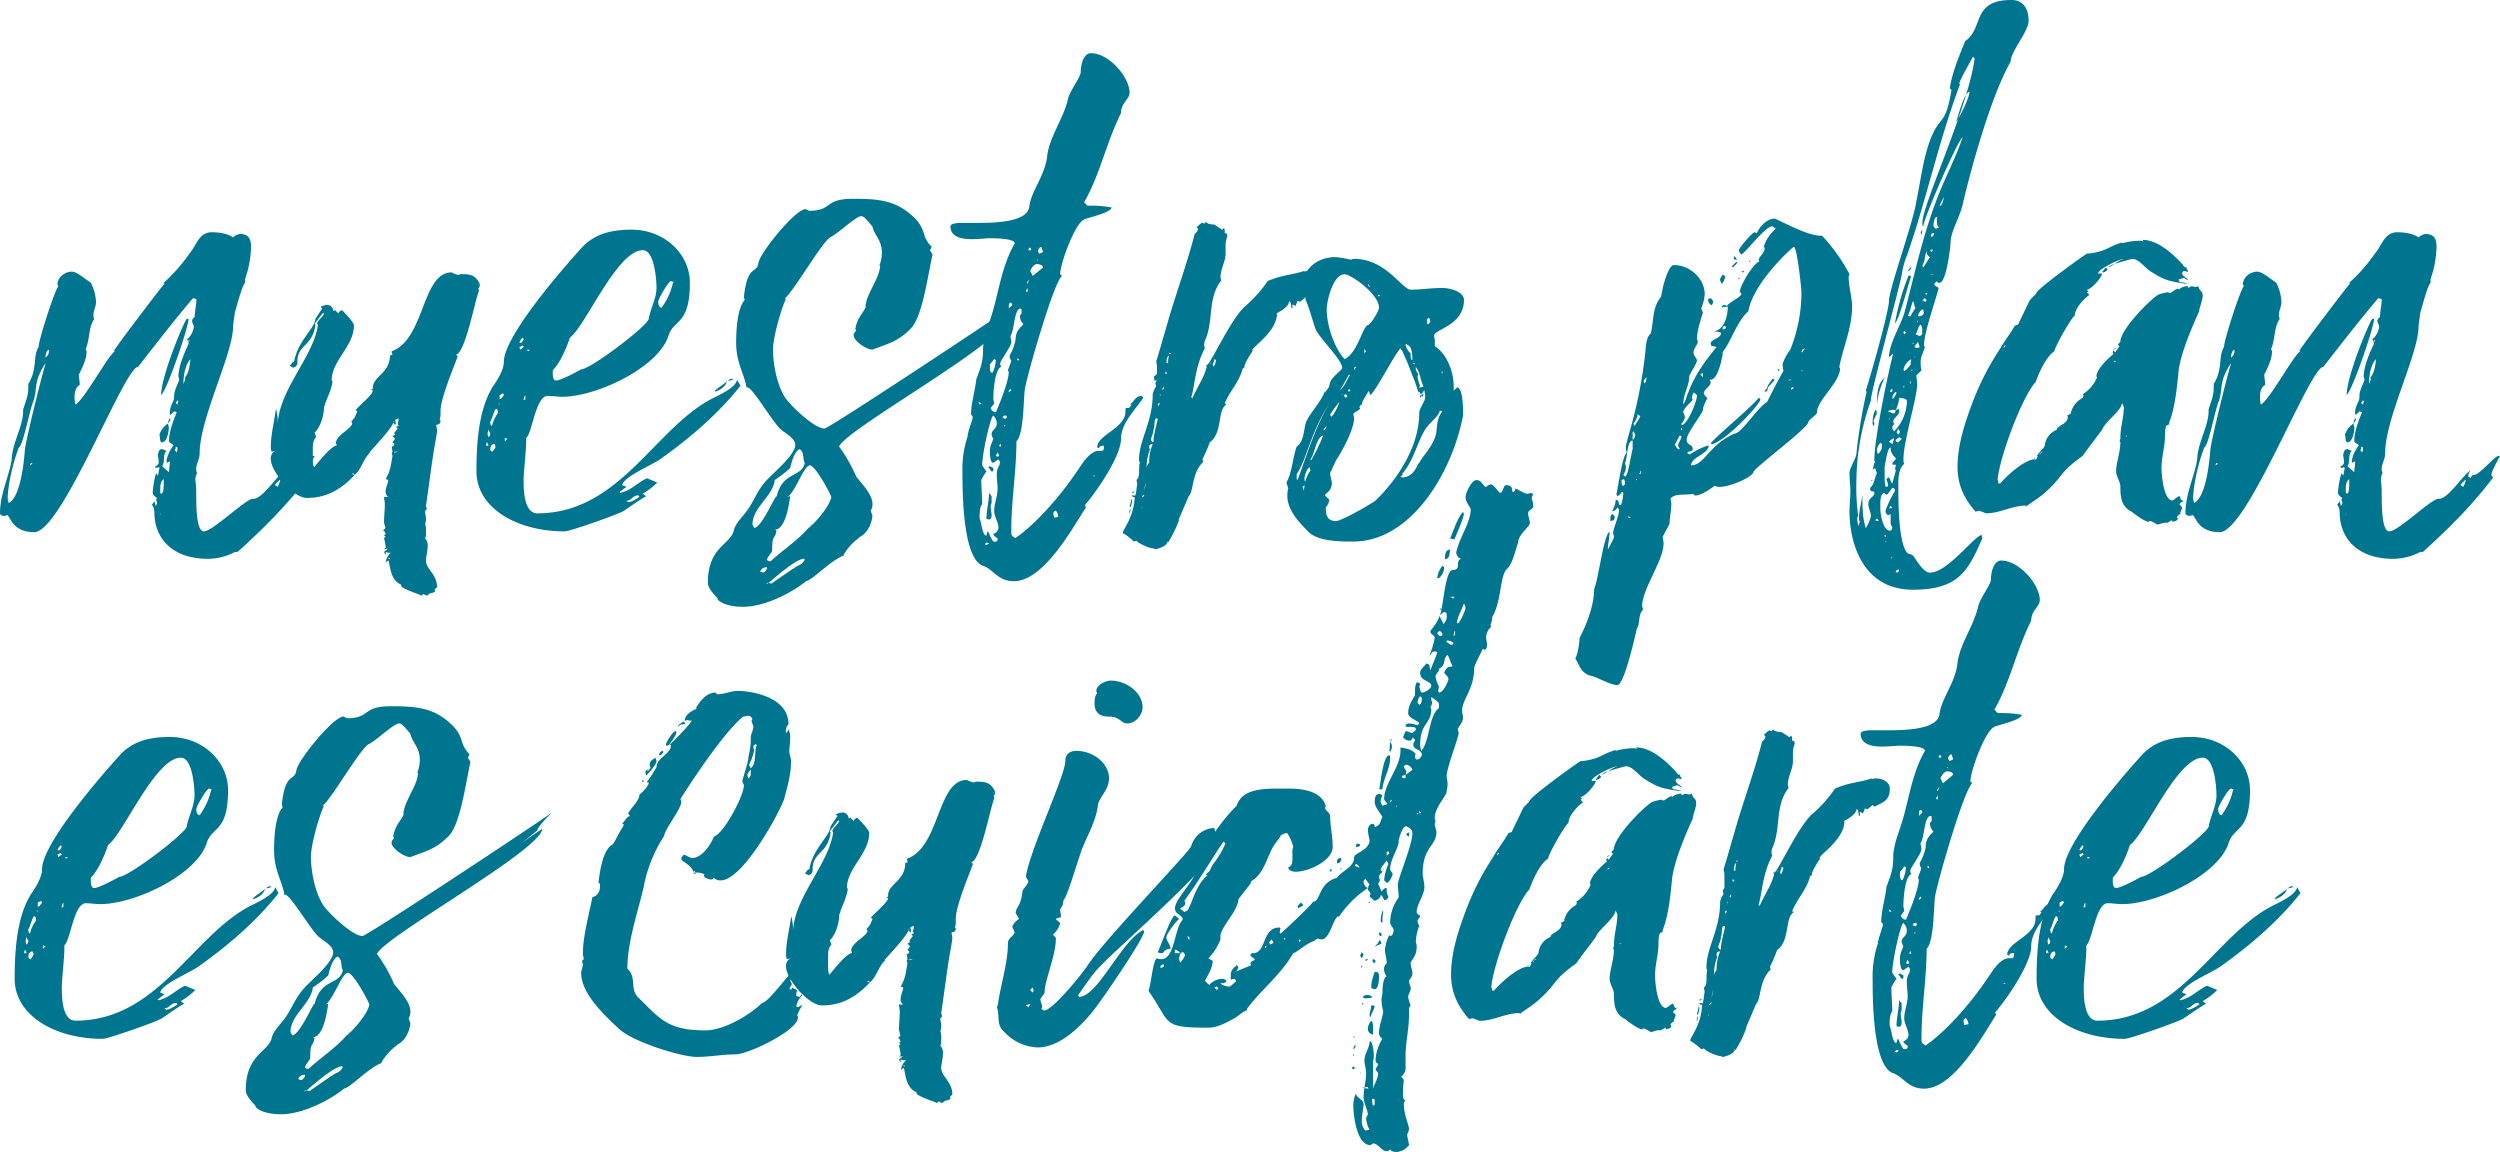 <svg xmlns="http://www.w3.org/2000/svg" viewBox="0 0 794.4 366.05"><defs><style>.cls-1{fill:#00758f;}</style></defs><g id="Capa_2" data-name="Capa 2"><g id="Capa_1-2" data-name="Capa 1"><path class="cls-1" d="M89.87,151.42l.82.55a1.16,1.16,0,0,1,1.09-1.09c1.63,0,6.26-5.72,7.62-6H100c-.55,1.09-2.73,4.91-2.73,6v.27a.27.27,0,0,1,.28.27l.27.27c-6.26,8.45-14.16,16.34-22.33,23.7h-.82a18.79,18.79,0,0,1-8.71,2.18c-9.54,0-16.34-4.91-16.89-13.89,0-1.09,0-2.46-.82-3.27l.82-1.09.27.82v.54c.28,0,.55-.54.55-.82,0-.54-.27-.81-.27-1.09l.27-.54c-.55-.27-1.36-1.09-1.36-1.63a27.28,27.28,0,0,1,1.09-6.27l.54.82c.27-.82.27-1.64.54-2.45l-.27-.28a2.66,2.66,0,0,1-.81.28c-.28,0-.28-.55-.28-.55a1.38,1.38,0,0,0,1.09-1.36c0-.82-.27-1.91-.27-2.45.27-.55.27-1.63,1.36-1.63l1.36.54c-1.36,1.63-.27,3.27-1.36,4.9l2.18,1.91c0-1.09.27-2.18.27-3.27v-.27l-.81.54-.28-.54a11.39,11.39,0,0,1,2.18-4.9c0-.82-1.36-.55-1.36-1.64,0-2.72,1.36-6.26,2.45-9l-.82-.28-1.08,1.09c-.28,0-.28-.27-.28-.81,0-1.91,1.36-3.54,1.36-4.63v-.55c0-1.63,1.09-3.54,1.64-5.17a2.7,2.7,0,0,0-.27-.82c0-3.54,1.9-7.63,3.26-10.62a2.88,2.88,0,0,0-.54-1.36,6.09,6.09,0,0,0,2.18-4.09c0-.54-.55-1.09-.55-1.63a1.5,1.5,0,0,1,.82-1.36l.27.27-.27-.27c0-1.91.55-3.82.55-5.72l-1.09-.28c-6,7.08-11.71,14.44-17.43,21.79-4.36,0-24.24,52.56-33,52.56-7.35,0-7.62-5.44-8.71-5.44-.55.27-.55.27-.82.27C.54,164,0,163.4,0,163.13c0-6.81,3.54-13.07,3.81-18.25.55-4.9,3.54-9.8,3.54-14.16v-.54C8.17,127.46,9,125.82,9,123.1V122c3-4.9,1.36-8.72,3.26-11.71,0-2.18,4.91-17.43,6.27-19.34a.94.94,0,0,0-.27-.54c0-2.18,2.17-4.09,4.63-4.09,1.09,0,3,1.36,4.08,2.18l1.91,1.36a15.23,15.23,0,0,1,1.63,6c0,1.64-.82,2.73-.82,4.36a2.64,2.64,0,0,0,.28,1.09c-1.91,2.72-1.36,6.54-2.73,9.53,0,.27.28.55.28.82,0,2.45-1.37,5.17-2.46,7.35,0,1.09.28,2.18.28,3.27-1.36.82-1.64,2.45-1.64,3.81a8.14,8.14,0,0,0,.28,2.45c2.72-1.36,10.62-16.06,12.52-16.88l-.27-.27c1.36-2.18,15.8-21.25,16.07-21.25L52,89.87a52.52,52.52,0,0,0,8.17-9.26c2.18-2.45,3-6.81,7.08-6.81,1.9,0,4.9.28,6.81,1.64a4.11,4.11,0,0,1,2.17-1.09c3,0,3.54,1.9,3.54,4.08a34.58,34.58,0,0,1-1.08,7.63l-.82,2.72v1.09c-1.09,1.09-2.72,7.9-3.27,9.53l-.54,4.09v.27c0,8.72-10.62,29.14-10.62,40.31,0,1.9-1.09,3.27-1.09,4.9a3,3,0,0,0,.27,1.36,5.12,5.12,0,0,0-.55,1.91c0,.81.28,1.9.28,3.81,0,4.9,0,12.8,2.45,12.8,2.72,0,13.34-10.35,15.52-10.35h.27c3,0,8.17-8.44,10.08-9A2.47,2.47,0,0,0,89.87,151.42ZM2.72,159.86C6.54,158,7.63,146.79,7.9,143c.27-3,5.44-24,6.53-27.24v-.27c-3.81,5.72-2.45,7.63-3.81,12-1.09,2.17-3.27,14.16-4.63,14.7-1.63,4.09-3.54,11.71-3.54,16.34C2.45,159.05,2.72,159.32,2.72,159.86Zm7.08-12.8c0,.28-.27.55-.27.82l.82-.54Zm5.72-35.95c-.81.28-1.09,1.91-1.09,2.46a2.21,2.21,0,0,0,1.09-2.18Zm18.79,9.81h0Zm19.34,15c0,1.09-.54,4.63-2.18,4.63-.82,0-.54-1.91-.82-2.45a7,7,0,0,1,2.73-3.54C53.38,135.08,53.65,135.35,53.65,135.9Zm-2.72,19.88v.82l.27.27c.82,0,.82-2.45.82-3v-1.63c-1.09.81-1.09,2.18-1.09,3.27Zm0,7.62h.27l-.27-.27Zm.27-37.85c0-6.27,7.63-24.24,8.17-24.24h.54C59.91,104,53.11,123.91,51.2,125.55Zm2.72,7.35.28.27a3.84,3.84,0,0,1-.82,1.37A3.92,3.92,0,0,1,53.92,132.9Zm-.54,18.79.27-.54Zm2.72-7.9a3.44,3.44,0,0,0,.27-1.63l-.54-.27c0,.54,0,.82-.27,1.09Zm.27-16.61-.54.82.54.54.28-1.08Zm2.46-7.35c1.08-1.09,1.63-4.09,1.63-5.72-1.63,1.91-2.18,5.17-2.18,7.9l.55-1.36Zm1.36-11.44c0-.27,0-.27-.28-.54v.81ZM61,112.2v.28c0-.28,0-.28.28-.28Zm27.78,40.31c0,.27-1.36,1.09-1.36,1.63l.82.55a7.16,7.16,0,0,0,.81-2.18Z"/><path class="cls-1" d="M125.27,137.53l1.09-1.36-.54-.54.82-.28-.28-.81a3.39,3.39,0,0,0,.28-1.64l-1.09.55.27,1.09-.27.54-.55-.82c-.54,1.91-6,7.63-7.62,9.53h.27c-2.18,1.91-2.72,5.18-4.9,7.09-4.09,4.35-8.72,7.35-15.25,7.35-4.36,0-11.44-8.44-11.44-12.26a2.75,2.75,0,0,1,1.36-2.72l-1.09.27a3.46,3.46,0,0,1-.27-1.63c0-3.81,1.09-7.9,1.63-12a14.9,14.9,0,0,1,.55,4.9c.54-11.17,11.43-21.52,12.8-31.59l-.28-.28c0-1.09,1.91-2.17,2.18-3.26l-.27-.28c-1.09,1.37-1.91,2.45-2.72,3.54l.27.28c-.82,6.81-5.72,6.26-5.72,11.71v.27a1.52,1.52,0,0,1-1.36,1.63l-1.09-.54,1.09-1.36.27.27c1.09-6.81,6.54-10.62,6.81-13.89L102.4,98l-.55-.54a7.05,7.05,0,0,1,1.91-.55,2,2,0,0,1,2.18,1.91l.54-.27,1.09,1.09c0-.55.55-.82,1.09-1.09.82.81,3.81,3.81,3.81,4.9,0,6.54-7.08,11.16-7.08,17.43l.28.27c-.28,2.45-1.64,5.18-2.46,7.35l.28-.27-.55,1.09v.27c0,2.18-1.09,6.27-3,7.9l.54,1.36c-1.09,1.09-1.09,2.73-1.09,3.82v2.17c0,1.64,0,3.54.55,3.54,0,0,5.17-6.8,7.08-6.8,0-.28-.27-.55-.27-.82,0-2.45,5.17-4.63,5.17-6.26l-.27-.55,1.09-1.36.27.27-.27-.27.81-1.91-.54-.27c.27-.82,5.45-4.9,5.45-6.26l-.55-.28.55-.27v-.27c0-3.81,5.44-4.63,5.44-10.35l.82-.27-.27-.82v-.27c10.62-3.81,9.53-25.06,19.06-25.06l1.09.55h.27l.55.27,1.09-.27c3,0,4.63.27,6,3.27a2,2,0,0,1-.55,1.36l.28.54c-1.37,3.27-4.36,19.88-7.36,20.43l.55.54c-1.36,3.82-5.45,13.35-5.45,17.43v.55a6.08,6.08,0,0,1-.27,2.18l.27.27c0,1.09-.54,1.09-1.36,1.36l.27,1.63V137l-.27,1.9c-1.36,7.08-2.18,14.71-3.27,21.79l.27,1.09-.54.54c0,1.09.27,1.64.27,2.46a3.48,3.48,0,0,1-.27,1.63,6.82,6.82,0,0,1,.27,2.45v1.36l-.27.82a3.34,3.34,0,0,1,.82,2.45c0,1.63-.55,3.54-.55,4.63,0,2.72,3.54,4.36,3.54,8.44l-.82.82.28.54-1.09.55h-.55l-1.09.82-1.09-.55-.54.55c-.82-.55-6.54-2.18-6.54-3.27v-.27c-3.81-1.37-3.54-7.63-4.08-7.63l-.82.54a4.75,4.75,0,0,1,1.64-3h-.82l-.82-.27v1.09l-.54-1.09,1.36-1.09-1.36.27.54-.55a11.71,11.71,0,0,0-.54-3l.54-.55-.54-.27.54-.54-.54-1.09-.55.27c.27-.27.55-.54,1.09-1.09-.27-.27-.54-2.18-.54-1.63,0-1.64.27-3.82.27-6,0-.82-.27-1.64-.27-2.18h1.36a2.12,2.12,0,0,1-.82-1.91c0-1.09.82-2.45.82-3.54l-.82-.27c1.64-2.73,1.64-4.63,2.18-7.36l-.27-.81.27-.55-.27-1.63a.72.72,0,0,0,.81-.82l-.54-.54.82-1.09-.82-.82.82-.54ZM111.93,150.6a1,1,0,0,0,.82.28l-.55-.55Zm11.71,27h.27c0-.28-.27-.28-.54-.28A.27.27,0,0,0,123.64,177.57ZM125,134c.27,0,.27,0,.27-.27Zm.27,9.53c0,.27,0,.27.28.27C125.55,143.52,125.55,143.52,125.27,143.52Zm1.09,0c-.81,0-.81,0-.81.27ZM152,90.42v.27l.28-.27Z"/><path class="cls-1" d="M235.3,122.55c-7.08,9-16.34,16.89-25.6,23.42-2.72,1.91-11.44,5.45-12,8.17l1.36.55-2.18,1.63.27.28c3.54-.82,5.45-3.27,8.44-4.63l3.27,1.36a22.67,22.67,0,0,1-4.63,3.54l1.09.81c-2.45,1.37-4.63,3-7.08,4.63-1.63,1.09-17.16,6.54-18.79,6.54-15.52,0-28.05-7.63-28.05-19.06,0-8.17.54-19.07,4.9-26.42-.82.82,3.81-4.63,3.81-8.44,0-8.17,19.07-30,24.51-35.95,4.09-4.63,9.54-6,16.07-6,10.35,0,18.52,7.62,18.52,16.88,0,13.62-5.17,11.44-6.81,16.89-3.27,10.07-22.87,19.33-33.77,19.33-1.63,0-3-.27-4.63-.27-3.81,0-4.9,12-6.81,13.35v1.08c0,3-.81,9.81-.81,12.26,0,2.72,0,10.62,4.35,10.62,26.69,0,37.59-28,56.65-37,2.18-1.09,6.54-3.26,6.81-5.44Zm-80.07,19.07a2,2,0,0,0-.54-1.09l-.28,1.09h.82Zm0-5.18-.27,1.09a2.45,2.45,0,0,0,.27,1.36,1.41,1.41,0,0,0,.55-1.09C155.78,137.53,155.23,136.71,155.23,136.44Zm3-5.17c0-.27,0-1.36-.55-1.36s-1.36,3.54-1.9,4.08c0,.55,0,1.09.54,1.36A11.16,11.16,0,0,1,158.23,131.27Zm-.82,10.89a1.65,1.65,0,0,0-.27-1.09c-1.09,0-1.36,1.09-1.36,1.64a.86.86,0,0,0,.81.81C156.59,143.25,157.41,142.43,157.41,142.16Zm1.36-13.62-.27-.27h.27l-.27-.27v.54Zm1.36-3-.27-.55-1.09.55v1.36l.55-.27Zm1.09,13.89-.81-.27v1.08Zm5.18-31.59-.27-.55a3.45,3.45,0,0,0-1.09,1.64h.54C166.13,108.66,166.13,108.12,166.4,107.85Zm-.27,1.9-1.09.55.27.81,1.09-.81C166.4,110,166.13,110,166.13,109.75Zm.81,15.8a2.93,2.93,0,0,0-.54,1.63l.54-.27Zm.55-14.44.27.55c.27-.27.54-.27.54-.55h-.81Zm8.17,7.63c0,.54,0,2.18,1.09,2.18,1.36,0,6.53-2.72,7.89-3.54,3,0,21.25-13.89,21.52-16.07.54-3.27,2.45-6.54,2.45-9.8,0-2.18-.54-12-4.36-12-8.17,0-18.24,24.24-23.15,27.78-1.09,3.27-3,7.9-5.44,10.35Zm23.42,40.58a.94.94,0,0,1,.54.27c1.09,0,3-1.36,3.54-1.63l-.27-.55c-1.91,0-2.18,1.64-3.54,1.64Zm10.07-63.46c0,.82.28,1.91,1.09,1.91a21.34,21.34,0,0,0,3.54-7.63l.28-.54-.82-.27C212.42,89.33,209.15,95.05,209.15,95.86Zm18,28.33c1.09-1.09,2.72-1.91,3.81-3-.27,1.64-2.45,3-3.81,3.27Zm5.72-3.54c-.55.27-1.36.27-1.91.54,1.09-.54.55-.82,1.91-.82Z"/><path class="cls-1" d="M251.09,128.27c1.64,1.91,7.9,7.9,10.9,7.9,1.36,0,53.65-34.59,60.18-39.22-1.09,1.09-4.08,4.09-4.63,5.45h.28l-6,4.9a85.92,85.92,0,0,1,7.36-5.17c-.55,6.81-50.39,34.31-52.56,39.76a47.32,47.32,0,0,1,5.44,9.53c1.91,2.45,5.18,5.72,5.18,8.72a4.21,4.21,0,0,1-.55,2.17l.55,1.64c-.28,2.45-1.64,5.72-4.36,6.81h.27a17.33,17.33,0,0,0-5.17,5.72h.27c-4.08,1.36-9.8,7.62-12,8.17l.27-.28c-4.9,4.09-13.62,8.45-20.43,8.45-2.72,0-6.53-.55-8.17-2.45h.28c-1.09-1.37-3.27-3.27-3.27-5.18,0-11.17,6.81-12,8.17-16.34.54-2.72,3-4.63,4.63-7.08,2.18-3.27,3-6,5.72-9,2.18-2.45,9.26-8.17,9.26-11.44,0-2.17-3.54-3.81-4.9-5.17-2.73-2.72-8.72-13.07-10.35-13.07h-.28c-.54-4.09-3.26-7.63-3.26-14.16,0-3.54.27-10.9,2.72-13.62l-.27-.82c1.09-10.62,4.08-7.35,4.63-10.89.27-3,11.71-17.16,15-17.16l1.08.55c7.63,0,4.63-3.82,13.89-3.82,7.08,0,12.8.28,18,4.63,6,4.9,3.27,6.81,7.08,10.62l-.55,1.09.82,1.36c-1.63,7.36-3.27,20.16-7.08,23.7-4.08,4.08-7.08,4.63-12,6.53-1.91,0-6-2.72-6-4.63,0-.54.54-1.08.81-1.36l-.27-.54c.55-3.27,1.91-4.36,3.27-6.81V97c.54-4.08,4.36-8.44,4.63-12.52h-.27a11.43,11.43,0,0,0,.81-4.36c0-3.82-2.45-5.45-3-8.17-.82-.82-2.45-3.27-3.54-3.27-1.64,0-7.36,5.45-9.53,6.54-2.46.81-11.44,16.61-14.71,19.6l.27.28c-1.09,1.9-4.08,11.71-4.08,16.06S247,124.46,251.09,128.27Zm0,20.43a33.42,33.42,0,0,1-4.9,3.81c-.54,5.17-7.08,8.71-7.08,14.16l.55,1.09c2.45-.27,6.53-10.08,7.08-10.08V158c1.9-8.45,7.89-6,9-10.9-.81-1.36,0-3.27-1.63-4.35C252.46,143.25,251.37,147.34,251.09,148.7Zm-8.71,33.22c.82,0,1.36-1.09,1.36-1.63a2,2,0,0,0-2.18,1.36Zm1.09,3.54a1,1,0,0,0,.82-.27A1,1,0,0,0,243.47,185.46Zm13.89-37.58c-1.91,0-4.36,7.9-7.08,10.08l.81-.28c-.27,1.91-1.36,10.63-4.9,10.63l.55.27c-.55,3.27-1.37.82-1.37,6.26,0,.82-1.63,2.18-1.63,3,0,.27.55.54,1.09.54,3.81-3.54,9.26-7.08,12.53-11.16l-.28.54s6-5.45,7.09-9.8C263.62,156.32,259,147.88,257.36,147.88ZM245.1,185.46l7.08-4.9v.27c.82-1.36,2.45-.81,3.54-3l-.27-.27c-2.45,0-9.26,6-11.16,7.62Zm12.8-18.79a.59.59,0,0,1-.54.55Zm23.15-38.94c-2.72,1.63-5.17,3-7.9,4.63C275.88,130.72,278.33,129.36,281.05,127.73Z"/><path class="cls-1" d="M363.3,126.37c-2.73,4.08-7.09,8.17-7.09,13.07,0,5.44-7.62,16.61-11.43,21l.27.81c-4.09,6.27-13.34,23.43-22.88,23.43-5.17,0-6.53-3.82-9.8-4.91-6.54-2.17-6.54-24-6.54-29.68a33.08,33.08,0,0,1,1.64-11.44c0-1.36,1.63-5.45,1.63-6,0-.27-.27-.82-.54-.82,0-3.54,1.09-6.81,1.63-10.89v-.27l1.09-3a18.26,18.26,0,0,0,1.09-6.54c0-4.08,2.18-8.71,3.27-12.8,1.9-6.8,3-14.43,6.81-21,0-1.63-6.81-1.63-7.9-1.63S311,76,308.83,76c-3.54,0-6.81-.81-6.81-4.08,0-1.09,3-1.09,3.54-1.09H311c6.53,0,15.52-.55,16.07-5.18.54-4.9,5.17-10.07,5.71-16.34.82-6,5.18-11.71,6.54-17.7.55-2.72,4.09-7.08,4.09-8.71,0-2.18.81-6,3.26-6,5.72,0,12.26,7.62,12.26,12.52,0,2.18-2.73,3.27-2.73,6.54-4.63,9.26-6.8,19.88-11.71,28.32l1.09,1.09a35.61,35.61,0,0,1,7.63.55c0,1.63-7.63,3.26-8.72,3.81-3,1.36-7.62,14.16-7.62,17.43,0,0,.54.27.54.54-2.72,2.45-10.89,31.05-11.71,35.68-.54,3.27-.27,14.43-2.72,16.88,0,9.26-1.63,18.8-1.63,28.06v.81c0,.82,0,1.09,1.36,1.91h-.27c0,.27,10.07-6.54,20.69-22.61.28-.27,3-5.17,6-5.17H350c.55,0,.82-.27.82-1.63-.55,0-1.36,0-1.64.81l-.54-.27c0-4.08,9-6,9-11.44,0-1.09,0-1.09.54-1.09h.27c.28,0,.55,0,1.09-1.09h-.54c1.36-.81,1.63-2.72,3.81-2.72Zm-51.48,1.9-.81-.54V128l.27.54Zm6,18.52-.55-.82-1.63,1.09c-1.09,0-1.09-3-1.09-3.54,0-1.9.54-2.45,1.09-4.08a4.51,4.51,0,0,1-.55-1.36c0-1.64,1.64-1.64,1.64-3.54a3.37,3.37,0,0,0-1.09-2.46c-.82,0-3.54,12-3.54,15.8.27.27.81,1.36,1.36,1.91a17,17,0,0,0-1.64,2.72c0,2.72.28,5.17.28,7.63-.82,1.08-.82,3-.82,4.08v.55c.54.81.82,5.44,2.18,5.44,0-.27.27-1.36.54-1.36a18.52,18.52,0,0,0,1.64,3.27c1.09,0,1.36,0,1.36-1.09-.55-.27-1.36-.82-1.36-1.36a2.34,2.34,0,0,0,1.63-1.91c0-1.91-1.36-3.54-1.36-5.45,0-2.17,1.09-4.63,1.09-7.08,0-1.36-.27-3-.27-4.35a5.55,5.55,0,0,1,.81-3Zm-3.54,25.87-.82-.27-.55.55.55.27Zm.54-11.44c0,.82.27,1.64.27,2.46s-.27,1.36-.81,1.36c0,0-.82,0-.82-.27,0-2.73.82-5.45.82-8.17l.81,1.08v2.18A2.07,2.07,0,0,0,314.82,161.22Zm-.82-12.8.55-.27,1.09.55v.54c0,.27,0,.55-.28.55h-.27C314.55,149.24,314.55,149,314,148.42Zm.55-32.68v1.09c0,.55,0,1.64.81,1.64a10,10,0,0,0,1.09-4.09l-.54-.27C315.64,114.38,315.09,115.2,314.55,115.74Zm8.17-7.89c0-3.27,2.45-4.36,2.45-4.91a3.47,3.47,0,0,1-1.09-2.72,1.09,1.09,0,0,0,.54-1.09c0-.54,0-1.09-.27-1.09-2.18,0-1.9,6.81-3.27,8.72,0,.54.28,1.09.28,1.9,0,1.37-3.54,6-3.54,6.81,0,.55.27.82.27,1.09-2.18,1.09-2.45,8.72-2.45,10.08,0,.54.27,1.09.27,1.63l-1.09,1.36a1.73,1.73,0,0,0,1.63,1.37s4.09-9.26,4.09-12.8l-.27-.55,1.09-3a2.83,2.83,0,0,1-.55-1.63A16.73,16.73,0,0,0,322.72,107.85Zm-5.18,37-.54-1.09-.55,1.09.55.28Zm.28-3h.27a1,1,0,0,0-.27-.82l-.28.55A.27.27,0,0,0,317.82,141.89Zm1.63-8.72.54-.54-.27-.55c-.54,0-1.09,0-1.09.82A1.2,1.2,0,0,1,319.45,133.17Zm0,2.18c0-.27,0-.27-.27-.27v.55Zm1.09-37.58V98L321.63,97s0-.81-.55-.81S320.54,97.23,320.54,97.77Zm.54,25.87-.54.55v.54c.27-.27.54-.54.82-.54Zm2.73-9.26c0-.27-.28-.27-.55-.54,0,.54,0,.54.27.81ZM326,92.32l.27.55.27-.27V91.51Zm1.09-3.54-.82,1.09.27.27Zm-.28-9.26h.82c0-.54,0-.81-.54-.81l-.28.54Zm.55,6.54.81,1.63L331.43,85c0-.82-1.36-1.09-1.9-1.09C328.44,83.88,327.62,85.51,327.35,86.06Zm1.9-3.27h.28a.26.26,0,0,0,.27-.27C329.53,82.52,329.53,82.79,329.25,82.79Zm.55-3.27a1.41,1.41,0,0,0,.54,1.09l1.09-.54-.54-1.64-.55.28Zm5.72,82.79c-.55,0-.82.55-.82,1.09l.27,1.09,1.36-.27C336.06,163.4,336.06,162.86,335.52,162.31ZM348,151.15h-.81l.54.27Zm4.09-13.89h0Zm18.52-21.52.27.82c-.54,1.09-2.18,4.36-3.54,4.36-.54,0-.54,0-.54-.27a1,1,0,0,0-.28-.82C367.93,118.74,369,116.83,370.65,115.74Zm0,0a1,1,0,0,1,.82-.27C371.19,115.47,370.92,115.74,370.65,115.74Zm3.27-2.45a.59.59,0,0,1-.55.55l-.54-.55.54-.27Z"/><path class="cls-1" d="M380.72,72.71l-.54-.54c.54-.27,1.36-1.36,1.91-1.36l.54.27.55-.54v-.28c0,.82,1.63,1.09,2.72,1.09L388.35,73l.54-.55.28.55v1.09c.27,0,.81,0,.81.81v.28a8.14,8.14,0,0,0-.54,3.26v2.18c0,2.45-1.63,4.9-1.63,7.63l.27.82c-4.36,5.71-2.45,12.25-4.9,18.51a5,5,0,0,0-.55,1.91,2.07,2.07,0,0,0,.27,1.09c-3.26,6-3.26,12.53-4.35,15.52l.27.55c2.45-5.18,3.81-6.81,4.63-10.08l-.27-.82.27.28c1.09,0,7.35-14.17,12-18.52a41.65,41.65,0,0,0,7.35-8.17c4.09-1.91,7.63-1.91,11.72-3.27v.27a2.79,2.79,0,0,1,1.08-.27c2.73,0,4.63,1.36,4.63,3.27,0,3.81-2.17,4.35-4.9,5.72l-.54-.55-1.64,1.36-.81-.27L411.77,97l-.27.28h.27l-1.09-.55V98c-.81,0,0-2.18-1.09-2.18,0,1.64-3,3.27-4.08,3.82h.27c0,5.72-7.9,10.62-7.9,11.71h.27c-.54.81-2.72,4.08-2.72,5.17v.27l-.54.28c-1.09,4.35-4.09,7.08-5.72,11.16l.54.27c-3,1.91-1.09,8.72-5.17,12v-.28a51.23,51.23,0,0,1-2.45,5.72l.27.82c-3.81,3.54-3,9.53-4.63,10.89l-3.27,7.63.27-.27a36.32,36.32,0,0,1-3.54,7.35l-.27-.27c0,1.36-2.45,2.18-3.81,2.45l-.55-.27c-1.36,0-4.9-1.64-5.44-2.45l-.82.27a17.26,17.26,0,0,0-3.54-2.72c0-1.09,3.54-4.91,3.81-11.44h-.27c-.55,0-.55-.28-.55-.55.55,0,.82,0,.82.27.55-.54.55-3,.82-3.81l-.27-1.36c1.36-.82.54-4.09,1.09-5.45a2.66,2.66,0,0,1-.28-.81c0-6.54,4.36-12,4.36-21a6.71,6.71,0,0,1,1.09-2.45l-.27-1.09.54-.82v-3.27a9.29,9.29,0,0,0-.27-2.72c.27-.55,2.72-9.26,3-10.08,3-10.89,6.53-19.88,9.26-30.5A2.24,2.24,0,0,0,380.72,72.71Zm-21,86.34a5.13,5.13,0,0,1-.54,2.17l-.27-.27a7.94,7.94,0,0,0,.54-2.45Zm-.81,4.35v-.54c0-.27,0-1.09.27-1.09v.82Zm0,.55c.27,0,.27,0,.27.27Zm1.36-7.35h-.82l1.09-.55Zm2.45,4.62h-.27l.27.28Zm.82-4.08-.82.82H363l.55-.28Zm0-1.36a8.07,8.07,0,0,0,.54-2.45Zm2.72-14.71c-.82,0-1.09.55-1.09.82s0,.82.27.82a15.62,15.62,0,0,0-1.09,6,2.39,2.39,0,0,1,.82-1.64A14.61,14.61,0,0,1,366.29,141.07Zm-.54-1.36a1.23,1.23,0,0,0,.81.82c0-2.18.82-4.9,1.36-7.36l-.27-.27c-1.09,0-.54,2.73-1.09,3.54C366.56,137.8,365.75,138.89,365.75,139.71ZM368.47,128c-.55.27-.55.27-.55.54l.28.55Zm.27-2.18v-.54h-.27Zm0,1.36v0Zm.82-3.27a2,2,0,0,0,.27-1.08l-.54.81Zm.82-5.17h.54l-.54-.82c0,.28,0,.82-.28.82Zm-.28.54v0Zm.55-4.08.54.27a6.82,6.82,0,0,1,.27-2.45C370.92,113,370.65,114.38,370.65,115.2Zm.81-2.72H372c0-.28-.27-.28-.55-.28ZM384.54,116c0-.28.27-.55.27-.82A1,1,0,0,0,384.54,116Zm1.09.54a5.19,5.19,0,0,0,.81-2.18l-.81-.27.27.27c-.27.55-.27,1.09-.55,1.36ZM418,93.68h0Zm1.36-5.44c0-.27,0-.27.27-.55C419.67,88,419.67,88,419.4,88.24Z"/><path class="cls-1" d="M408.78,153.33c1.9-3.54,1.9-7.63,3.26-11.44,2.45-1.64,2.18-5.45,3-7.9,1.63-3.27,4.9-6.53,6-9.8v.54l1.36-1.9c0-3,4.09-4.91,4.09-6,0-2.45-7.36-9.53-8.44-12.25-1.09-3-1.91-6.54-3.27-9.53,0-.28.27-.28.27-.55,0-1.63-.82-3-.82-4.63,0-4.36,4.36-8.17,10.08-8.17a30.94,30.94,0,0,1,4.9.82c.27,0,.55-.27,1.09-.27,10.08,0,15.25,9.8,18,9.8,3.27,0,6.27-.54,10.08-.54,2.18,0,6.81,1.09,6.81,3.81,0,8.17-9.53,9.26-9.53,11.44a6,6,0,0,1,.27,2.18V110c4.09,2.72,6,8.44,6,12.8v1.36L463,123.1c1.91,0,1.91,7.08,1.91,8.44v.54c-3.82,19.34-17.16,40-34.86,40-4.36,0-11.44,0-14.44-3.27-3-3-6.53-6.81-6.53-11.17a7.63,7.63,0,0,1,.27-2.45Zm3.26-1.09.28.27c3-7.9,6.26-19.06,11.16-25.87-6.81,9.53-8.17,19.33-11.44,24Zm1.91,2.45.27,1.09a3.51,3.51,0,0,0,.27-1.64Zm2.18-6.27c-1.09.82-1.64,3-1.64,4.09l.28.54a10.29,10.29,0,0,1,1.63-3.54Zm4.63-10.07c-2.45,0-3,6-4.36,7.62l.27.28a70.33,70.33,0,0,0,3.82-7.9Zm1.63-4.36v-.54c0,1.36-1.36,2.18-1.9,3.26.81,0,1.09-1.63,1.36-2.17Zm28.6-9.53-.27.27c-.82-3-2.18-6-3.27-9l-1.91-4.35-.54-.55.27-.27c-1.09,0-7.63,13.07-9.81,15l-.54-1.36L433,127.46s-.27,1.36-.54,1.36v-.28l-.55.82.28.27c0,.82-1.64,1.09-2.18,1.91a12,12,0,0,1,.27,1.36c0,3.27-3.54,10.08-5.72,13.35l-1.9,4.08c0,1.09.54,2.18.54,3.27,0,2.45-2.18,3.27-2.18,3.81l1.36,1.36a4,4,0,0,1-1.09,2.45c0,2.18.28,4.36,3.27,4.36,1.64,0,11.17-5.44,12.53-6.53,7.62-7.36,13.89-17.71,13.89-27.78,0-1.64,1.9-3.54,1.9-5.18,0-.81-.27-1.63-.27-2.18-.27.28-.54,1.09-1.09,1.37ZM421.58,98.31c0,5.45,2.72,12.8,5.71,15.8,4.36-2.18,5.72-10.89,7.63-10.89.82-.55,3.27-4.36,3.27-5.45,0-4.36-9-10.62-10.9-10.62C423.48,87.15,421.58,95.86,421.58,98.31Zm1.36,34.05c.81,0,2.45-3.82,2.72-4.63a24.53,24.53,0,0,0-3,4.08ZM428.66,119c-1.09,1.91-1.91,3.54-3,5.18,1.91-1.91,1.91-2.73,3.27-4.91Zm-1.91,6.27h-.27l-.27.27ZM427,88c0-.28,0-.28.27-.28H427Zm1.09,38.12c0-.27,0-.81-.54-.81l-.55.27.55.82Zm.27-1.9.28.27.54-.55-.54-.27Zm1.91-6.54c.27-.27.27-.82.82-1.09h-.55a1,1,0,0,0-.27.55Zm3.81-6-.54-.82v1.36Zm.55-21.24a1.22,1.22,0,0,0,.81.81,3.88,3.88,0,0,1-.54-.81Zm3.54,3.81.27-.27c0-.28-.27-.28-.54-.28C437.92,94,437.92,94,438.19,94.23Zm7.62,56.65-.81.54.54.27c4.09,0,4.9-4.63,5.45-4.63v.28c0-1.37,4.9-5.72,5.44-10.08.28-2.18.28-4.63,1.91-6.54l-.82-.27c0,1.36-3,3.81-3.81,4.9-3,3.54-4.08,10.62-8.17,15.25Zm2.45-38.13c0,.54,0,1.63.55,1.63,0-5.44-1.63-4.35-1.91-5.17l-.27.27a4.62,4.62,0,0,0,1.63,2.72Zm1.37,3v-.27h-.82C449.35,115.74,449.35,115.74,449.63,115.74Zm.81,3.82a12.35,12.35,0,0,0,.82,3c-.27.28-.27.28-.27.55h.27l1.09-.27c-1.09-2.46-1.09-4.63-2.45-6.27a2.48,2.48,0,0,0,.82,2.18A2.64,2.64,0,0,0,450.44,119.56Zm.55-16.62v0Zm.27,23.15.27.28v-1.09A1,1,0,0,0,451.26,126.09Zm1.09-.81-.27.81-.55-.54.55-.27Zm2.18-23.15-.27-1.09a.72.72,0,0,0-.82.81c0,.55,0,1.09.27,1.09H454Zm3.81,16.61v-1.09l-.27.82Z"/><path class="cls-1" d="M548.75,97.23c.55-1.09,4.36-2.73,4.63-3.82l-.54-.81c.27-2.18,4.35-9,6.26-9.54l-.27-.27c0-1.36,1.91-2.18,1.91-4.08l-.28-.28a11.88,11.88,0,0,1,3.82-5.72l-1.09-.81c-2.18,0-7.9,7.62-9.81,9-.27-.27-.82-.81-.82-1.36,0-.81,4.36-5.72,4.91-5.72.27,0,.54.28.81.28.82-2.18,3.27-4.63,5.72-4.63l5.18,2.45c2.45,1.09,6.53,3,9.53,3H579a55.59,55.59,0,0,1,8.72,12.26,1.6,1.6,0,0,0-.28,1.09c0,2.45,1.09,6.81,1.09,8.71,0,7.36-2.72,12.8-4.08,19.61l.27.55c-.27,4.63-7.35,10.07-7.35,13.89,0,.81-2.18,1.9-2.73,3,0,1.91-15.25,13.07-17.43,15.8,0,1.63-7.35,4.9-10.89,4.9-.27,0-1.09-.27-1.63-.27-1.36,1.09-4.36,3-6,3l-.82-.54c-2.45.54-6-.27-7.08,1.63a4.09,4.09,0,0,1,.27,1.91c0,1.9-.54,4.08-.54,6l-2.18,4.08c0,.55.27,1.37.27,2.18,0,5.45-6.81,14.44-6.81,19.88,0,.28.27.55.27,1.09-1.63,1.91-.81,4.09-1.9,6,0-.54-3.82,18-6.27,18s-7.08-3-8.71-3c-3.27-1.36-3-3-4.63-5.44.82-1.37,1.36-5.18,1.36-6.54,2.45-4.63,4.63-10.62,4.63-15.52,1.36-3,3-17.16,4.9-18.25,0,2.18-.54,3.81-.54,5.72.27-.55,1.9-3.54,1.9-3.81a2,2,0,0,0-.27-1.36c.27-2.18,1.91-5.45,1.91-7.36,0-.27-.27-.82-.55-.82a1.78,1.78,0,0,1-1.36,1.09h-.27a8.6,8.6,0,0,0,1.09-3v-.55c1.63,0,.54,1.64,1.63,1.64.55-.55.82-3.27.82-4.09H515l.27.28-1.36,1.08-.27-.81c.55-2.18,1.91-12.26,3.27-13.08a6,6,0,0,1-.27-2.17l.81-3.27a146.53,146.53,0,0,0,5.45-27.24v.28c0-1.09.27-4.63,1.63-5.45,1.09-4.09.28-7.9,3.27-11.71v0l.55-2.72c.27-1.37,1.9-7.36,3.54-7.36,5.17,0,9.8,4.36,9.8,9.26A14.18,14.18,0,0,1,540.58,98l.55,1.36c-.82,2.45-1.91,6-1.91,8.45l.27.54c0,1.36-1.36,2.18-1.36,3.81,0,.82,1.09,1.64,1.09,2.45s-2.18,4.09-2.45,4.91v.27c0,2.72-1.91,5.45-1.91,8.71l.55-.81c2.18-6.81,4.9-11.17,10.07-17.43l-1.09-.27h-.54l-.27-.82c0-1.36,3.27-1.64,3.27-3.27,0-.54-1.64-.54-2.46-.54,3.82-.55,4.63-5.45,4.63-7.9a4.64,4.64,0,0,0-1.9.27c0-.54.27-.82,1.09-.82Zm-37.31,71.62v0Zm.27-3.27v-.81c0-.28,0-1.37.82-1.37l.55.82C513.08,165.31,512.8,165.31,511.71,165.58Zm2.73,12v0Zm1.9-24.52-.27-.81-.82.27c0,.27,0,1.91.55,1.91l.54-.55ZM518.79,140c-1.9,0-1.63,6-2.45,7.08,0,.28.28.82.28,1.09a4.12,4.12,0,0,1-.82,2.73l.54.54c1.09,0,1.91-7.35,2.45-8.71Zm-1.36,24v.54h.82Zm2.18-25.87-.54-1.09-.28.27v2.45A1.93,1.93,0,0,0,519.61,138.08Zm.82-6.54a6.11,6.11,0,0,1-1.36,3l.27.81,1.91-3Zm-.27,20.7h-.28c0,.27,0,.27.28.27Zm1.36-2.45-.27-.28c0,.55,0,.82-.55,1.09h.55Zm1.63-30-.82,1.09s0,.82.28.82l.27-.28A3.46,3.46,0,0,0,523.15,119.83Zm11.17,18.79-.55-.27-1.63,3c.27.28.82,1.37,1.36,1.37h.27l-.54-1.09C533.23,140.8,534.32,139.44,534.32,138.62Zm.27-2.18a.26.26,0,0,0-.27-.27h-.27l.27.54Zm-.27-1.9v.54c1.9,0,4.9-7.62,4.9-9.26,0-.54-.54-.82-1.09-1.09a5.1,5.1,0,0,0-.54,1.91.26.26,0,0,1,.27.27c0,.55-3,2.72-3,4.09l.55,1.36A3.42,3.42,0,0,1,534.32,134.54ZM570,78.43c-.27,0-12.8,11.17-14.43,20.43-3.81,3.54-5.17,9-8.17,13.07v.55c-.27,1.9-1.63,8.17-3.81,8.17-.27,0-.27,0-.27.27a.94.94,0,0,1,.27.54c0,1.37-2.18,2.18-2.18,3.54,0,.28.82,1.37,1.09,1.37,0,.54-1.36,2.45-1.36,3.81,0,1.09-5.18,7.35-5.18,9.53,0,1.91,1.91,1.36,1.91,3,0,1.08-1.64.54-1.64,1.08s.28.55.82.55a25.2,25.2,0,0,1,5.45-2.72H543c-.54,3-5.17,3.26-5.72,6.26,4.36,0,5.72-6.54,13.89-10.08,2.18,0,7.36-8.44,10.35-10.07,1.64-3.27,3.27-6.54,5.18-9.81l-.28-2.18a15.44,15.44,0,0,1,2.46-4.63,48.64,48.64,0,0,0,3.54-18.51C572.45,92.32,571.08,78.43,570,78.43Zm-33.22,69.72h0ZM540.31,119l.82.82v-1.36Zm2.18-19.88c0-.27.27-.27.27-.54v.27C542.49,98.86,542.49,98.86,542.49,99.13ZM543.85,97a2.25,2.25,0,0,1-1.09-1.63c0-.55.55-.55.82-.55s.81.82.81,1.09-.27.55-.27.82Zm15.52,30c0,1.09-9.53,12-15.25,14.16l-.54-.27c1.63-2.18,12-10.62,15.25-14.43C559.1,126.37,559.37,126.91,559.37,126.91Zm-12.8-38.13c0-.54.55-1.09.82-1.63l.82.54a4.9,4.9,0,0,1-1.09,2.45C546.85,89.6,546.57,89.33,546.57,88.78Zm.82,15.8c.27,0,1.09-.27,1.09-.55l-.27-.54a.72.72,0,0,0-.82.82Zm2.72-19.88c1.09-.82.82-1.09,1.91-1.64,0,.82-.82,1.09-1.09,1.64ZM552,82.52c-.82,0-1.09,0-1.09-.82l.27-.27C551.48,81.7,551.75,82.25,552,82.52Zm.27.27h0Zm.55,5.45a.59.59,0,0,1-.55.54l.27-.54Zm0,4.36a.59.59,0,0,1-.55.54C552.56,93.14,552.56,92.87,552.84,92.6Zm1.09-6-.55-.27c.55-.27.55-.27.82-.27Zm1.9-3.54.28-.27h.27l-.55.55Zm1.36,3.82v0Zm4.36,36.49c0-1.09,1.36-2.18,1.64-3l.81.28-2.18,2.45a2.09,2.09,0,0,1-.54,1.36s-.54,0-.54-.27Zm3.82-5.45-.55-.27.55-.54Zm3.81,2.45c-.27.28-.82.28-.82.55C568.91,120.92,568.91,120.65,569.18,120.37Zm.81,2.73h-.54c-.27,0-.27.54-.27.81C569.45,123.64,570,123.37,570,123.1Zm3.55-12.26c-.82,0-.82.27-1.09,1.09h.27A3.63,3.63,0,0,1,573.54,110.84Zm-.82,6.81c-.27,0-.27,0-.27.27C572.72,117.92,572.72,117.92,572.72,117.65Z"/><path class="cls-1" d="M638.9,19.61c-6,10.35-12.53,33.5-15.26,45.48-.81,3.54-3.54,8.17-3.81,11.44,0,1.9-1.36,13.34-3.54,13.34-.82,0-.82-.54-.82-.54l-.81.81c0,.82.81.82,1.36,1.37-.82,3.54-4.63,14.16-4.63,18a1,1,0,0,0,.27.82c-.82,2.45-1.36,3-1.36,4.9a9.47,9.47,0,0,0,.27,2.45l-1.63,1.63c0,.82.27,1.64.27,2.73,0,4.08-4.36,18.24-4.36,23.69,0,.82,0,1.36.27,1.64-1.63,1.36-1.9,3.81-1.9,6v2.45c0,5.44.27,16.07,2.45,19.33.54,1.09,1.63.82,2.18,1.37,1.09,1.36,3.27,5.44,5.44,5.44,5.45,0,13.62-11.16,16.35-12l.27,1.09c-4.36,9.8-7.08,16.34-22.06,16.34-16.34,0-20.15-15.52-20.15-24.78,0-2.18.27-4.36.27-6.54,0-1.91-.27-3.81-.27-5.72,0-1.63,1.9-4.36,2.17-6a169.43,169.43,0,0,1,3.27-19.88l-.27-.27c3.54-11.44,7.35-26.15,7.35-28.33,0-4.08,7.63-24.78,8.72-31.86,1.36-6.54,2.18-13.89,4.63-20.15,3-7.36,4.63-3.82,6.53-15.25l-.54-.55c.82-5.17,3-10.35,4.9-15C630.45,9,626.37,0,639.17,0c4.08,0,5.44,3.27,5.44,6.54C644.61,10.08,638.9,16.34,638.9,19.61ZM595.59,147.06h.28a2.66,2.66,0,0,1-.28-.81c0-6.81,4.09-26.42,6-34l-1.08,1.09h-.28c.28-4.63,3.54-9.53,4.9-13.89,3.27-12.25,5.72-24.23,10.35-36.22,2.45-6.53,6-13.07,8.17-19.61-1.36.55-12.25,25.33-12.52,28.33-.28,0-.28-.82-.28-1.09,0-6,14.44-36.22,16.62-52.29l-.55-.55c-.81,1.64-4.36,7.63-4.36,8.72h.28c-6.81,18-10.62,36.49-16.89,54.47a24.3,24.3,0,0,0-1.63,6c-.82,4.36-9.81,37.31-9.81,39.76v.27a77.94,77.94,0,0,0-4.63,26.15,65.3,65.3,0,0,0,.55,10.35,2.72,2.72,0,0,1-.27.81c0,1.09.27,1.91.27,2.73l.54-1.37c0-.27-.27-.54-.27-1.08,0-2.46.82-5.18,1.09-7.63,0,3.54,0,7.35,1.09,10.62A11.61,11.61,0,0,0,594.5,164c0-1.36-.81-2.45-.81-3.81,0-2.18,1.9-2.18,1.9-3.54,0-1.09-1.36.27-1.36-1.64,1.36-1.09,1.36-3,2.18-4.63l-.54-1.63-.82.54Zm-3.81,10.08a3.63,3.63,0,0,0,.55-2.45A3.63,3.63,0,0,1,591.78,157.14Zm2.72-4.63h.55c0,.27,0,0-.55.27Zm1.91-21.24c-.27.81-.82,1.63-1.09,2.45,0,.27.27.54.27,1.09a.94.94,0,0,1-.27.54,2,2,0,0,1-.27-1.36c0-.82.27-3.27,1.09-3.81Zm-.54,34,.54.27H597l-.55-.81Zm3-45.21a24.77,24.77,0,0,0-2.45,8.44C596.41,126.37,596.41,121.74,598.86,120.1Zm-2.18,24.24a3.34,3.34,0,0,0,1.36-2.72s0-.82-.54-.82a3.31,3.31,0,0,0-1.09,2.45ZM601.31,155l-1.63,2.18c-.27,0-.82-.27-.82-.54-1.36,0-1.36,2.45-1.36,3.81v1.36c0,1.36.82,6.81,3,6.81.81,0,.81-.82.81-1.09a2.62,2.62,0,0,1-.54-1.91V163.4l-.82.28a1.52,1.52,0,0,1-.82-1.37,32.74,32.74,0,0,1,3-6.26C602.13,155.51,602.13,155.23,601.31,155Zm1.09-5.45-.27-.81c.27-.28.27-.55.27-1.09h-1.09c0-1.09,1.09-1.36,1.09-1.91s-1.63-1.09-1.63-3.54c-1.09,0-1.64,5.18-1.91,6v2.45c0,1.91,0,4.09.55,4.09l.54-.27a5.14,5.14,0,0,0-.54-2.18l.54-.55c.82,0,.55,1.09,1.36,1.91Zm-3.27,21,.28-.27c-.28,0-.28,0-.28-.27-.27,0-.27,0-.27.27S598.86,170.48,599.13,170.48Zm0,1.91h0c0-.27.28-.27.28-.54C599.13,172.12,599.13,172.12,599.13,172.39Zm2.73-42.21c-.55,0-1.64,0-1.91.54.27,0,1.36.55,1.63.55.82,0,.55-.55.82-1.09Zm-1.64,2.72v.27c.28,0,.28,0,.28-.27Zm1.09,8.17.55-1.63-.28-.27-1.36,1.08Zm-.54,19.61-.55.82a5.88,5.88,0,0,0,1.09-.28Zm-.27-36.49.27.27c.54,0,.54-.27.54-.27v-.82Zm.27,53.1c.54,0,.54-.27.54-.27h-.54s.54,0,.54-.27Zm1.63-52.83a2.46,2.46,0,0,0-1.09,2.18c.55,0,1.09-1.36,1.36-1.91Zm1.09,5.45v.81c0,1.09-1.63,1.91-1.91,3l.28,1.09c-.55.27-.55.82-.55,1.36l.55.82a13.94,13.94,0,0,0,4.08-9.53c0-.82-1.36-1.09-2.45-1.09a11.53,11.53,0,0,1-1.09,3.81Zm3.81-42.22c-.81,2.18-3.81,13.89-5.17,15a75.12,75.12,0,0,1,4.36-15.25Zm-4.9,52V140c0,.27.27.55.82.55l1.09-1.09-.82-.55Zm.82,41.12c-.27.28-.82.28-.82.82l.55.27.54-.54Zm0-42.75.54-.82-.54-1.09-.55,1.09Zm2.45-32.41-.55-.55a.87.87,0,0,0-.27.55l.27.54Zm1.36,9.8.27-1.09v-.27a4.85,4.85,0,0,0-2.45,3.27l.27.54a9.6,9.6,0,0,0,2.18-2.45Zm-2.18,7.63c.27,0,.27-.27.27-.55C604.85,122.55,604.85,122.55,604.85,123.1Zm1.64-37h-.28a6,6,0,0,1,1.09-1.36A1.29,1.29,0,0,1,606.49,86.06Zm.54,14.43a24.07,24.07,0,0,1,1.64-2.72c-.55-.82-.28-1.63-.82-2.18-.55,1.36-.82,3.27-1.64,4.63Zm0,20.16V122l.27-.27Zm.82-3-.55-.27v.27Zm.27-8.44c0-.27,0-.27.27-.27h-.81C607.85,109.21,607.85,109.21,608.12,109.21ZM610,110.3l-.55-1.64L608.39,110c0,.54.55.54.82.54h.27Zm-1.64,3.27.28-.28h-.28Zm1.64-6.81c.81-.28.81-.55.81-1.36s0-1.91-.54-2.18c-.82.27-.82,2.18-1.63,3Zm-.55-4.91c-.27.28-.27.28-.27.55l.27-.27Zm0-10.89v0Zm1.64,7.35c-.82,0-1.64,1.64-1.64,2.18,1.09,0,1.64-.27,1.91-1.09ZM610.3,73.8l.54-.81c0,.27-.27,1.63-.27,1.9Zm.54,10.63.28.54c.81-1.09,1.36-2.18,2.17-3.27a2,2,0,0,1-1.08-2.18C611.66,81.16,611.66,83.06,610.84,84.43Zm.82,10.34c-.27,0-.54.55-.82.82l1.09.27.28-.54Zm.27-1.09.55-.27a1,1,0,0,0-.82-.27C611.93,93.14,611.93,93.41,611.93,93.68Zm2.18-14.16v-.27l-.82.27.55.55Zm.27-5.44c-.54,0-.81.27-.81,1.09h.27c.54,0,.54-.55.82-1.09Zm-.81,13.07c.27,0,.27,0,.27.27.27,0,.27,0,.27-.27h-.54Zm.81-15.52a1.46,1.46,0,0,0,.82,1.08l1.09-.54c-.82,0-.82-1.36-.82-2.18V68.9C614.66,68.9,614.38,71.08,614.38,71.63Zm1.91-6.27h.27c.55,0,1.09-2.18,1.09-2.72Zm5.18-26.42c1.36-1.9,4.35-7.89,4.35-9.8C623.92,29.69,622.28,37,621.47,38.94Z"/><path class="cls-1" d="M661.77,125.28a11.43,11.43,0,0,0,4.63-5.45l-.27-.27c.27-2.45,3.54-5.45,5.44-7.08l-.27-.55.27-.54.55.54,1.36-1.9-.55-.55.82-.82c0-3.81,8.72-12.8,12-15a14.48,14.48,0,0,1,3.27-.81l.27.27c1.09,0,1.64-1.36,3-1.36v.27a4.38,4.38,0,0,1,3-1.09v.55l1.09-.55,1.36.27.81-.27c.28,1.64,1.37,1.36,1.37,3,0,1.36-.82,3.27-1.09,4.63v.27c-2.45,5.45-5.72,13.07-6.54,18.79-.54,5.45-1.09,11.71-3,16.61,0,.28,0,.82-.54.82-.82,0-.82,3-.82,3.54,0,3.54-1.09,6.54-1.09,10.08,0,1.63.55,10.35,3.54,10.35l1.91-1.37c.82,0,.27,1.37,1.36,1.37,0,.81-.81.27-1.09,1.36.28.27.82.54.82,1.09l-.54,1.36v.54c-.55,0-1.09.82-1.09,1.09l.27.28c0,.81-1.09.81-1.64,1.08l-.27-.54-1.36.82h-.82c-.81,0-1.63.54-2.45.54-1.09-.54-1.63-1.09-2.45-1.09l-.27.27c-1.64-.27-4.36-2.45-5.45-3.26-3.27-1.64-3.54-4.63-3.54-7.9,0-1.64-1.36-3.27-1.36-4.9,0-2.73,1.36-6,1.36-9.26l-.27-.28.27-.81c0-4.09,1.09-6.54,1.09-10.08,0-.27-.54-1.09-.54-1.36-.28,2.72-5.45,6-6.27,8.44-2.18,3-4.36,5.72-6.26,8.44-7.63,5.45-6,6.27-11.44,11.17-1.91,1.91-4.36,3.27-6.54,4.9v-.27c-4.63,0-8.17,2.45-12.8,2.45a18.69,18.69,0,0,0-2.17-.82l-1.09.28c-3.82-4.36-5.72-8.72-5.72-14.17,0-6.8,2.18-13.61,4.63-20.15a85,85,0,0,1,8.71-17.16c1.09-1.9,2.45-3.81,3.54-5.44l1.36-2.18s1.09-.27,1.09-.55l3.54-7.35c0-.27,2.18-2.18,2.18-2.45,0-1.09,13.89-11.17,16.07-12.53a17.76,17.76,0,0,0,7.63-2.18,24.09,24.09,0,0,1,3.54-1.36c.27,0,0,0,0,.27a20.91,20.91,0,0,1,5.44-.81,2,2,0,0,1,1.36.27l-.27-.55c4.9,0,9.81,4.63,12.8,7.9A1.26,1.26,0,0,0,695,85l-.27.27.55.82v.27l-1.37-.27-.54.54c0,1.37,1.91,1.64,1.91,2.46l-1.37-.82-1.63.54c0,1.09,1.63,1.36,3,1.64-6-1.36-6.54-.82-11.71-4.09-1.91-1.09-3.82-4.08-6-4.08-.27,0-5.17,1.36-5.72,1.63a10.43,10.43,0,0,1,3-1.63c-1.36,0-8.17,3.26-8.17,4.63H668c-.27,1.36-3.27,4.9-4.9,5.17l.54.55-.54.27.82.81c-1.91,1.37-4.63,4.36-4.63,6.54-1.36,1.09-6.27,9.81-6.54,11.44-2.45,1.36-5.17,7.35-6,10.08v-.28c-4.36,4.91-11.44,24-12,31.05.54.54-.28,1.09.81,1.09,2.18-2.45,6.81-6.81,10.35-7.63h1.09l.55-1.09h-.28c.28-.81,2.18-2.45,2.46-3.26v.27a6.08,6.08,0,0,1,4.08-5.45h-.27c.27-1.36,3.54-1.63,3.54-4.08l-.27-.28,1.36-.81H658a7.47,7.47,0,0,1,3.81-4.9l.27-.82Zm-24.51-15.53c-.55,0-.55.55-.55.82C637,110.3,637.26,110,637.26,109.75Zm9.53,35.68c-.27.27-.27.27-.82.27Zm1.36-1.09v.27a1,1,0,0,0,.27-.82Zm.82-.55v-.27l-.55.27ZM667.76,85c-1.36,2.45-4.63,4.36-6,6.81v-.27C662.86,90.14,665.31,85.24,667.76,85Zm.27,1.36c.27-.27.82-1.09,1.09-1.36l.55.54c0,.55-.82.82-1.37,1.09ZM669.94,85a3.47,3.47,0,0,1,1.9-1.09A11.43,11.43,0,0,1,669.94,85Zm1.9,25.87c0,.27,0,.27-.27.27C671.57,110.84,671.57,110.84,671.84,110.84Zm.28,4.09.27-.28a1,1,0,0,0-.82.28Zm-.28-4.09.28-.27c.27,0,.27,0,.27-.27,0,.27,0,.27-.27.54Zm3.82,28,.27-.27-.27-.27ZM691.73,89.6v0Zm3.26.54a3.5,3.5,0,0,1-2.17-.54c.81,0,1.9.54,2.72.54Z"/><path class="cls-1" d="M784.32,151.42l.82.55a1.16,1.16,0,0,1,1.09-1.09c1.63,0,6.26-5.72,7.62-6h.55c-.55,1.09-2.73,4.91-2.73,6v.27a.27.27,0,0,1,.28.27l.27.27c-6.27,8.45-14.16,16.34-22.33,23.7h-.82a18.8,18.8,0,0,1-8.72,2.18c-9.53,0-16.34-4.91-16.88-13.89,0-1.09,0-2.46-.82-3.27l.82-1.09.27.82v.54c.27,0,.55-.54.55-.82,0-.54-.28-.81-.28-1.09l.28-.54c-.55-.27-1.37-1.09-1.37-1.63a27.83,27.83,0,0,1,1.09-6.27l.55.82c.27-.82.27-1.64.54-2.45l-.27-.28a2.64,2.64,0,0,1-.82.28c-.27,0-.27-.55-.27-.55a1.38,1.38,0,0,0,1.09-1.36c0-.82-.27-1.91-.27-2.45.27-.55.27-1.63,1.36-1.63l1.36.54c-1.36,1.63-.27,3.27-1.36,4.9l2.18,1.91c0-1.09.27-2.18.27-3.27v-.27l-.82.54-.27-.54a11.27,11.27,0,0,1,2.18-4.9c0-.82-1.36-.55-1.36-1.64,0-2.72,1.36-6.26,2.45-9l-.82-.28-1.09,1.09c-.27,0-.27-.27-.27-.81,0-1.91,1.36-3.54,1.36-4.63v-.55c0-1.63,1.09-3.54,1.64-5.17a2.64,2.64,0,0,0-.28-.82c0-3.54,1.91-7.63,3.27-10.62a2.88,2.88,0,0,0-.54-1.36,6.09,6.09,0,0,0,2.18-4.09c0-.54-.55-1.09-.55-1.63a1.48,1.48,0,0,1,.82-1.36l.27.27-.27-.27c0-1.91.54-3.82.54-5.72l-1.09-.28c-6,7.08-11.71,14.44-17.43,21.79-4.35,0-24.23,52.56-32.95,52.56-7.35,0-7.62-5.44-8.71-5.44-.55.27-.55.27-.82.27-.82,0-1.36-.55-1.36-.82,0-6.81,3.54-13.07,3.81-18.25.55-4.9,3.54-9.8,3.54-14.16v-.54c.82-2.72,1.64-4.36,1.64-7.08V122c3-4.9,1.36-8.72,3.26-11.71,0-2.18,4.91-17.43,6.27-19.34a.93.93,0,0,0-.28-.54c0-2.18,2.18-4.09,4.63-4.09,1.09,0,3,1.36,4.09,2.18l1.91,1.36a15.23,15.23,0,0,1,1.63,6c0,1.64-.82,2.73-.82,4.36a2.64,2.64,0,0,0,.28,1.09c-1.91,2.72-1.37,6.54-2.73,9.53,0,.27.27.55.27.82,0,2.45-1.36,5.17-2.45,7.35,0,1.09.28,2.18.28,3.27-1.37.82-1.64,2.45-1.64,3.81a8.42,8.42,0,0,0,.27,2.45c2.73-1.36,10.63-16.06,12.53-16.88l-.27-.27c1.36-2.18,15.79-21.25,16.07-21.25l-.28-.27a51.72,51.72,0,0,0,8.17-9.26c2.18-2.45,3-6.81,7.09-6.81,1.9,0,4.9.28,6.8,1.64a4.18,4.18,0,0,1,2.18-1.09c3,0,3.54,1.9,3.54,4.08a34,34,0,0,1-1.09,7.63l-.81,2.72v1.09c-1.09,1.09-2.73,7.9-3.27,9.53l-.55,4.09v.27c0,8.72-10.62,29.14-10.62,40.31,0,1.9-1.09,3.27-1.09,4.9a2.88,2.88,0,0,0,.28,1.36,4.94,4.94,0,0,0-.55,1.91c0,.81.27,1.9.27,3.81,0,4.9,0,12.8,2.45,12.8,2.73,0,13.35-10.35,15.53-10.35h.27c3,0,8.17-8.44,10.08-9A2.47,2.47,0,0,0,784.32,151.42Zm-87.15,8.44c3.81-1.9,4.9-13.07,5.18-16.88.27-3,5.44-24,6.53-27.24v-.27c-3.81,5.72-2.45,7.63-3.81,12-1.09,2.17-3.27,14.16-4.63,14.7-1.63,4.09-3.54,11.71-3.54,16.34C696.9,159.05,697.17,159.32,697.17,159.86Zm7.08-12.8c0,.28-.27.55-.27.82l.82-.54ZM710,111.11c-.82.28-1.09,1.91-1.09,2.46a2.21,2.21,0,0,0,1.09-2.18Zm18.79,9.81h0Zm19.34,15c0,1.09-.55,4.63-2.18,4.63-.82,0-.55-1.91-.82-2.45a6.91,6.91,0,0,1,2.73-3.54C747.83,135.08,748.1,135.35,748.1,135.9Zm-2.73,19.88v.82l.28.27c.81,0,.81-2.45.81-3v-1.63c-1.09.81-1.09,2.18-1.09,3.27Zm0,7.62h.28l-.28-.27Zm.28-37.85c0-6.27,7.62-24.24,8.17-24.24h.54C754.36,104,747.55,123.91,745.65,125.55Zm2.72,7.35.27.27a3.66,3.66,0,0,1-.81,1.37A3.92,3.92,0,0,1,748.37,132.9Zm-.54,18.79.27-.54Zm2.72-7.9a3.44,3.44,0,0,0,.27-1.63l-.54-.27c0,.54,0,.82-.28,1.09Zm.27-16.61-.54.82.54.54.27-1.08Zm2.45-7.35c1.09-1.09,1.64-4.09,1.64-5.72-1.64,1.91-2.18,5.17-2.18,7.9l.54-1.36Zm1.36-11.44c0-.27,0-.27-.27-.54v.81Zm.82,3.81v.28c0-.28,0-.28.27-.28Zm27.78,40.31c0,.27-1.36,1.09-1.36,1.63l.82.55a7.16,7.16,0,0,0,.81-2.18Z"/><path class="cls-1" d="M88.51,283.81c-7.08,9-16.34,16.88-25.6,23.42-2.72,1.9-11.44,5.44-12,8.17l1.36.54-2.18,1.64.27.27c3.54-.82,5.45-3.27,8.45-4.63l3.26,1.36a22.67,22.67,0,0,1-4.63,3.54l1.09.82c-2.45,1.36-4.63,3-7.08,4.63-1.63,1.09-17.16,6.53-18.79,6.53-15.52,0-28-7.62-28-19.06,0-8.17.54-19.06,4.9-26.42-.82.82,3.81-4.63,3.81-8.44,0-8.17,19.07-30,24.51-36,4.09-4.63,9.54-6,16.07-6,10.35,0,18.52,7.63,18.52,16.89,0,13.61-5.17,11.43-6.81,16.88-3.26,10.08-22.87,19.34-33.77,19.34-1.63,0-3-.28-4.63-.28-3.81,0-4.9,12-6.81,13.35v1.09c0,3-.81,9.8-.81,12.25,0,2.73,0,10.63,4.36,10.63,26.68,0,37.58-28.06,56.64-37,2.18-1.09,6.54-3.27,6.81-5.45ZM8.44,302.87a2.07,2.07,0,0,0-.54-1.09l-.27,1.09h.81Zm0-5.17-.27,1.09a2.48,2.48,0,0,0,.27,1.36A1.45,1.45,0,0,0,9,299.06C9,298.79,8.44,298,8.44,297.7Zm3-5.18c0-.27,0-1.36-.55-1.36S9.53,294.7,9,295.25c0,.54,0,1.08.54,1.36A11.2,11.2,0,0,1,11.44,292.52Zm-.82,10.9a1.64,1.64,0,0,0-.27-1.09C9.26,302.33,9,303.42,9,304a.87.87,0,0,0,.81.82C9.8,304.5,10.62,303.69,10.62,303.42ZM12,289.8l-.27-.27H12l-.27-.28v.55Zm1.36-3-.27-.54L12,286.8v1.36l.55-.27Zm1.09,13.89-.81-.27v1.09Zm5.18-31.59-.27-.54a3.37,3.37,0,0,0-1.09,1.63h.54C19.34,269.92,19.34,269.37,19.61,269.1ZM19.34,271l-1.09.54.27.82,1.09-.82C19.61,271.28,19.34,271.28,19.34,271Zm.81,15.79a3,3,0,0,0-.54,1.64l.54-.28Zm.55-14.43.27.54c.27-.27.54-.27.54-.54H20.7ZM28.87,280c0,.55,0,2.18,1.09,2.18,1.36,0,6.53-2.72,7.89-3.54,3,0,21.25-13.89,21.52-16.07.54-3.26,2.45-6.53,2.45-9.8,0-2.18-.54-12-4.36-12-8.17,0-18.24,24.24-23.15,27.78-1.09,3.26-3,7.89-5.44,10.34Zm23.42,40.58a.94.94,0,0,1,.54.27c1.09,0,3-1.36,3.54-1.63l-.27-.54c-1.9,0-2.18,1.63-3.54,1.63Zm10.08-63.45c0,.81.27,1.9,1.09,1.9A21.64,21.64,0,0,0,67,251.4l.27-.55-.82-.27C65.63,250.58,62.37,256.3,62.37,257.12Zm18,28.32c1.09-1.09,2.72-1.91,3.81-3-.27,1.64-2.45,3-3.81,3.27Zm5.72-3.54c-.55.27-1.36.27-1.91.54,1.09-.54.55-.81,1.91-.81Z"/><path class="cls-1" d="M104.3,289.53c1.64,1.9,7.9,7.89,10.9,7.89,1.36,0,53.65-34.58,60.18-39.21-1.09,1.09-4.08,4.08-4.63,5.44H171l-6,4.91a83.22,83.22,0,0,1,7.35-5.18c-.55,6.81-50.38,34.32-52.56,39.76a47.88,47.88,0,0,1,5.44,9.53c1.91,2.46,5.18,5.72,5.18,8.72a4.16,4.16,0,0,1-.55,2.18l.55,1.63c-.27,2.45-1.64,5.72-4.36,6.81h.27a17.33,17.33,0,0,0-5.17,5.72h.27c-4.08,1.36-9.8,7.63-12,8.17l.27-.27c-4.9,4.08-13.62,8.44-20.42,8.44-2.73,0-6.54-.54-8.17-2.45h.27c-1.09-1.36-3.27-3.27-3.27-5.18,0-11.16,6.81-12,8.17-16.34.54-2.72,3-4.63,4.63-7.08,2.18-3.26,3-6,5.72-9,2.18-2.46,9.26-8.17,9.26-11.44,0-2.18-3.54-3.81-4.9-5.18-2.73-2.72-8.72-13.07-10.35-13.07h-.27c-.55-4.08-3.27-7.62-3.27-14.16,0-3.54.27-10.89,2.72-13.62l-.27-.81c1.09-10.63,4.08-7.36,4.63-10.9.27-3,11.71-17.15,15-17.15l1.09.54c7.62,0,4.63-3.81,13.88-3.81,7.09,0,12.8.27,18,4.63,6,4.9,3.27,6.81,7.08,10.62l-.54,1.09.81,1.36c-1.63,7.35-3.27,20.15-7.08,23.69-4.08,4.09-7.08,4.63-12,6.54-1.91,0-6-2.72-6-4.63a2.29,2.29,0,0,1,.81-1.36l-.27-.55c.55-3.27,1.91-4.36,3.27-6.81v-.81c.54-4.09,4.36-8.45,4.63-12.53h-.27a11.36,11.36,0,0,0,.81-4.36c0-3.81-2.45-5.44-3-8.17-.82-.82-2.45-3.27-3.54-3.27-1.64,0-7.36,5.45-9.53,6.54-2.45.82-11.44,16.61-14.71,19.61l.27.27c-1.09,1.91-4.08,11.71-4.08,16.07S100.22,285.71,104.3,289.53Zm0,20.42a33.42,33.42,0,0,1-4.9,3.81c-.54,5.18-7.08,8.72-7.08,14.17l.55,1.08c2.45-.27,6.53-10.07,7.08-10.07v.27c1.9-8.44,7.89-6,9-10.89-.81-1.36,0-3.27-1.63-4.36C105.67,304.5,104.58,308.59,104.3,310Zm-8.71,33.23c.82,0,1.36-1.09,1.36-1.64a2,2,0,0,0-2.18,1.36Zm1.09,3.54a1,1,0,0,0,.82-.28A1,1,0,0,0,96.68,346.72Zm13.89-37.59c-1.91,0-4.36,7.9-7.08,10.08l.81-.27c-.27,1.9-1.36,10.62-4.9,10.62l.55.27c-.55,3.27-1.37.82-1.37,6.27,0,.81-1.63,2.17-1.63,3,0,.27.55.55,1.09.55,3.81-3.54,9.26-7.08,12.53-11.17l-.27.54s6-5.44,7.08-9.8C116.83,317.58,112.2,309.13,110.57,309.13ZM98.31,346.72l7.08-4.91v.28c.82-1.36,2.45-.82,3.54-3l-.27-.27c-2.45,0-9.26,6-11.16,7.62Zm12.8-18.79a.58.58,0,0,1-.54.54ZM134.26,289c-2.72,1.64-5.17,3-7.9,4.63C129.09,292,131.54,290.62,134.26,289Z"/><path class="cls-1" d="M197.71,263.11l.55-1.09-.55-.27c.82-.82,1.37-2.18,2.45-2.45l-.54-.82c.54-1.36,3.54-4.09,3.54-5.72v-.27c.82-.55,3-2.73,3-3.82h-.28c-.27,0-.27,0-.27-.27a35.16,35.16,0,0,0,3-4.63c0-3,4.63-4.08,4.63-7.08h-.55c1.36-1.09,6.81-6.81,7.08-7.62l-.27-.28v.28l-1.09-.28-.82.28c0-1.91,2.18-3.27,3.82-3.82l-.28-.27c1.37-2.18,3.27-4.9,6.27-4.9l.27.27h-.27c.27,0,.27.27.54.27,2.18,0,4.36-1.09,6.54-1.09,3,0,16.07,1.37,16.07,10.63a3,3,0,0,0-.82,2.45l.27.27.55-1.09a5.43,5.43,0,0,1,.54,2.72c0,1.37-.27,3-.27,4.36,0,.82.54,1.91.54,3,0,4.35-1.08,7.62-2.17,12-1.37,4.08-13.08,25.87-20.16,25.87a2.67,2.67,0,0,1-2.18-.82c-.27.28-.54.55-.81.55a3.46,3.46,0,0,1-2.45-1.09l.27-.54a4.89,4.89,0,0,0-2.73-.55l-.54-.54-.27.27c-.55-2.18-3.82-3.27-3.82-4.09,0-.54.55-1.09.82-1.36.82.27,1.64.82,2.45,1.09,3.27,0,6-4.08,7.08-6.81,3.27-1.09,9.54-13.07,9.54-16.34l-.55-1.36s2.45-7.9,1.91-7.35a31.1,31.1,0,0,0,.81-4.9v-1.37c0-1.36.82-2.45.82-3.54,0-.81-.54-1.09-.54-2.18l.27-.27c-.27-.54-.55-1.09-1.36-1.09-.28,0-1.36.28-1.64.28-7.08,5.71-19.88,26.14-19.88,26.14,0,.27.27.54.27.82,0,2.45-5.44,9-5.44,10.89a44.78,44.78,0,0,0-6.54,16.34c-1.9,8.17-5.17,17.43-5.17,25.87,3,2.73.81,6.27,3.27,9,7.08,6.81,9.26,10.62,21.51,10.62,6,0,14.16-4.9,18-8.71,1.91,0,8.18-9,9.26-9.26a5.29,5.29,0,0,1-.27,2.17l.55,1.09-.82,1.37.54.54.28-.82,1.63.82a4.69,4.69,0,0,0-.27,1.91l1.09.27.54-.82.27.27a6.58,6.58,0,0,0-1.9,3.55l.54.27,1.36-.82-1.63,3.27a2.7,2.7,0,0,1,.27.82c0,4.08-15.79,11.71-19.88,11.71s-8.17.81-12.25.81c-4.91,0-19.88-4.63-24.51-8.71-6.27-5.72-12.26-12-12.26-18,0-.81.55-1.9.55-2.72,0-.27-.28-.54-.28-1.09l.55-.54c0-.82-.27-1.09-.27-1.64,0-5.72,1.9-12.25,3-18,2.18-.82,2.45-2.18,2.45-4.09a.58.58,0,0,0-.54-.54c.27-.82.82-10.35,4.63-12.26C195.81,266.65,196.62,264.74,197.71,263.11ZM204,248.4c0-.27,0-.27.54-.54v.54ZM206.7,244c0-.27-.27-.81-.27-1.08,0-1.09,1.09-1.64,1.9-2.18,0,.54.28.81.28,1.09,0,1.09-2.45,3.81-3.27,4.63l-.27-1.09c0-.28.27-.55.54-.82l.27.54Zm-1.09.55c.27,0,.27,0,.27-.27h.28C205.88,244.59,205.88,244.59,205.61,244.59Zm4.9-6,.28.27a1.25,1.25,0,0,1-1.37,1.09A1.4,1.4,0,0,1,210.51,238.6Zm1.09-1.91v-.27c.55-1.09,2.18-4.09,3.27-4.09v.82c-.27.82-2.18,3.81-2.72,3.81C211.88,237,211.6,237,211.6,236.69Zm6.27-6.53c-.55,0-2.18,0-2.18.81l-.27-.27a4.9,4.9,0,0,1,1.9-1.36Zm-.28-1.09c-.27,0-.27,0-.27.27v-.27Zm3.54,48.75-.81-.28c.27-.27.27-.27.54-.27Zm17.43-33.23a6,6,0,0,0-1.09,1.63l.28,1.09c.81-.27.81-1.09.81-1.9Zm1.64-7.9.27-.27c-.82.27-1.09.54-1.09,1.09a2.15,2.15,0,0,0,.27.82A15.66,15.66,0,0,1,238,243l.54,1.08c1.91-1.08,1.09-5.44,1.91-7.35Z"/><path class="cls-1" d="M289,298.79l1.09-1.37-.55-.54.82-.27-.27-.82a3.46,3.46,0,0,0,.27-1.63l-1.09.54.27,1.09-.27.54-.55-.81c-.54,1.9-6,7.62-7.62,9.53h.27c-2.18,1.91-2.72,5.17-4.9,7.08-4.09,4.36-8.71,7.35-15.25,7.35-4.36,0-11.44-8.44-11.44-12.25a2.78,2.78,0,0,1,1.36-2.73l-1.09.28a3.51,3.51,0,0,1-.27-1.64c0-3.81,1.09-7.89,1.63-12a14.93,14.93,0,0,1,.55,4.9c.54-11.16,11.44-21.51,12.8-31.59l-.27-.27c0-1.09,1.9-2.18,2.18-3.27l-.28-.27c-1.09,1.36-1.9,2.45-2.72,3.54l.27.27c-.81,6.81-5.72,6.26-5.72,11.71v.27a1.53,1.53,0,0,1-1.36,1.64l-1.09-.55,1.09-1.36.27.27c1.09-6.8,6.54-10.62,6.81-13.89l2.18-3.26-.54-.55a6.92,6.92,0,0,1,1.9-.54,1.94,1.94,0,0,1,2.18,1.9l.55-.27,1.09,1.09c0-.54.54-.82,1.08-1.09.82.82,3.82,3.81,3.82,4.9,0,6.54-7.08,11.17-7.08,17.43l.27.27c-.27,2.46-1.63,5.18-2.45,7.36l.27-.27-.54,1.09v.27c0,2.18-1.09,6.26-3,7.9l.54,1.36c-1.08,1.09-1.08,2.72-1.08,3.81v2.18c0,1.63,0,3.54.54,3.54,0,0,5.17-6.81,7.08-6.81,0-.27-.27-.54-.27-.82,0-2.45,5.17-4.63,5.17-6.26l-.27-.54,1.09-1.37.27.28-.27-.28.82-1.9-.55-.28c.27-.81,5.45-4.9,5.45-6.26l-.55-.27.55-.27v-.28c0-3.81,5.45-4.63,5.45-10.35l.81-.27-.27-.81v-.28c10.62-3.81,9.53-25.05,19.06-25.05l1.09.54h.28l.54.27,1.09-.27c3,0,4.63.27,6,3.27a2.07,2.07,0,0,1-.54,1.36l.27.55c-1.36,3.27-4.36,19.88-7.35,20.42l.54.55c-1.36,3.81-5.45,13.34-5.45,17.43v.54a6,6,0,0,1-.27,2.18l.27.27c0,1.09-.54,1.09-1.36,1.36l.27,1.64v.27l-.27,1.91c-1.36,7.08-2.18,14.7-3.27,21.78l.28,1.09-.55.55c0,1.09.27,1.63.27,2.45a3.46,3.46,0,0,1-.27,1.63,6.82,6.82,0,0,1,.27,2.45v1.37l-.27.81a3.31,3.31,0,0,1,.82,2.45c0,1.64-.55,3.54-.55,4.63,0,2.73,3.54,4.36,3.54,8.45l-.81.81.27.55-1.09.54h-.54l-1.09.82-1.09-.55-.55.55c-.82-.55-6.53-2.18-6.53-3.27V347c-3.82-1.36-3.54-7.63-4.09-7.63l-.82.55a4.74,4.74,0,0,1,1.64-3H287l-.82-.27v1.09l-.54-1.09,1.36-1.09-1.36.27.54-.54a11.7,11.7,0,0,0-.54-3l.54-.54-.54-.27.54-.55-.54-1.09-.55.27,1.09-1.09c-.27-.27-.54-2.17-.54-1.63,0-1.63.27-3.81.27-6,0-.82-.27-1.63-.27-2.18H287a2.13,2.13,0,0,1-.82-1.91c0-1.09.82-2.45.82-3.54l-.82-.27c1.64-2.72,1.64-4.63,2.18-7.35l-.27-.82.27-.54-.27-1.64a.72.72,0,0,0,.82-.81l-.55-.55.82-1.09-.82-.82.82-.54ZM275.6,311.86a1,1,0,0,0,.82.27l-.54-.55Zm11.71,27h.28c0-.27-.28-.27-.55-.27A.26.26,0,0,0,287.31,338.82Zm1.36-43.57c.28,0,.28,0,.28-.28Zm.28,9.53c0,.27,0,.27.27.27C289.22,304.78,289.22,304.78,289,304.78Zm1.09,0c-.82,0-.82,0-.82.27Zm25.6-53.11v.27l.27-.27Z"/><path class="cls-1" d="M317,319.76c.81-6.27,3.27-13.62,3.27-19.89,0-1.9,1.63-2.17,2.17-3.54l-.81-1.9a5.82,5.82,0,0,1,2.18-2.45l-1.09-1.91c.27-2.18,1.63-1.91,2.18-6.81.27-1.09,1.63-1.9,1.9-3.27l-.81-1.36c1.08-8.17,12.52-32.13,12.52-36.76,0-1.91,1.09-3.27,3.54-3.27,5.18,0,10.35,3.81,10.35,8.71,0,3.82-3.54,6.54-3.54,8.72-.82,6-4.36,10.89-6,16.61-.54,1.36-3.81,12.53-4.9,13.35l-.27,1.63-.82,1.36c0,.82.27,1.64.27,2.18,0,.82-1.63,0-1.63,1.36l.27-.27,1.09,1.09a7,7,0,0,1-2.18,3.54c0,.82.82.54.82,1.36,0,4.9-2.73,11.17-3.54,16.07v.82c0,.81-1.36,1.9-1.36,2.45,0,.81.54,1.63.54,2.18s0,.54-.27.81l.81.55c2.73,0,11.72-11.17,13.62-13.89,4.63-7.63,32.41-36.22,33.23-38.4a7.91,7.91,0,0,1,7.08-5.72c.54,0,.54,1.63.54,2.72v1.64c0,.81-1.9,2.18-1.9,3.81a.84.84,0,0,0,.27.54c-.82,4.36-29.41,29.42-34.86,35.14-2.72,2.72-4.9,6.26-7.08,9.25l.27.55c6,0,13.34-17.7,20.42-21.24l.28.54c-.28,2.45-13.62,22.06-16.34,25.33-4.36,5.45-10.9,11.44-17.43,11.44a15,15,0,0,1-10.62-4.9c-2.73-2.18-1.37-5.18-2.45-8.17Zm10.07-.82c-.27.27-.54.27-1.08.54l.81.55.55-.82Zm1.37-4.09-.28-1.09-.81.82.81.82Zm24-87.14c-2.72,0-4.63-1.09-4.63-4.09,0-1.09,0-2.45.82-3.27,0-.27-.27-.54-.27-.82,0-1.9,3-3.26,4.63-3.26,4.9,0,10.07,3.81,10.07,8.44,0,2.45-2.18,5.17-4.9,5.17C356.21,229.88,355.94,227.71,352.4,227.71Z"/><path class="cls-1" d="M458.61,198.29a3.14,3.14,0,0,0,1.09-2.72c0-.55,0-1.09-.81-1.09-.28,0-1.09.82-1.37,1.09,1.09-2.18,1.64-14.44,4.09-14.44,3,0,.54-3,2.72-3.54-1.09-.27-1.36-1.09-1.63-1.9,1.09-5.18,4.63-9.53,4.63-13.89,0-.55-1.64-2.18-1.64-3.81,0-1.37,1.91-5.45,3.54-5.45s2.18,2.18,3,2.18a3.12,3.12,0,0,1,1.63-.82c1.09.55,1.91,1.91,2.73,2.72,1.09,0,1.09-2.45,1.9-2.45,3,0,1.37,2.18,2.46,2.18,0,0,.54-.54.54-.81v-.28c.82,0,2.45,1.64,4.09,1.64a.93.93,0,0,0,.54-.28l1.09.28-.55,1.36a7.74,7.74,0,0,1,.55,2.45c0,1.36-1.63,1.09-1.63,2.45,0,.82.54,2.18.54,3,0,1.36-3.54,3.26-3.81,6.53-.82,2.18-1.64,6.54-3.54,8.17-2.18,2.18-1.64,10.35-4.63,15.25v.55a5.07,5.07,0,0,1-.55,1.9l.27.55a4.83,4.83,0,0,0-1.63,3.54c0,.54.27,1.36.27,2.18,0,1.09-.27,1.63-.81,1.63l-.55-.27c-.54,1.36-2.72,5.17-2.72,6.26,0,6.54-3.82,9.81-3.82,13.35,0,.82.28,1.63.28,2.18,0,1.9-1.64,3-1.64,3.81l.28,1.09c0,1.36-3.82,11.16-3.82,13.62,0,.81.27,1.63.27,2.45a6.85,6.85,0,0,1-.27,2.18v.27c0,1.63-3.81,4.9-3.81,8.71l.27.82-.27.82c0,.81.54,1.9.54,2.72,0,4.36-4.35,4.63-4.35,13.07,0,1.36.54,2.73.54,4.36,0,2.45-2.45,5.45-2.45,7.9,0,.54.82,1.09,1.09,1.09,0,.81-.82,1.09-.82,1.9a2.94,2.94,0,0,0,.55,1.37,15.68,15.68,0,0,0-1.09,4.9c0,.54.27,1.09.27,1.63,0,3.54-1.91,4.36-1.91,5.45s.55,2.18.55,3.27c0,.54-.27,1.09-1.09,2.17,0,1.09.54,1.64.54,2.46,0,1.09-.81,1.9-.81,2.72a10.42,10.42,0,0,0,.81,2.72,2,2,0,0,0-.54,1.64v1.36c0,4.63-1.09,8.71-1.09,13.07v3.27a3.53,3.53,0,0,1-1.36,3.27l.82,1.09a33.65,33.65,0,0,0-.28,5.44,1.46,1.46,0,0,0,.82,1.09c-.54.27-.54,1.09-.54,1.36,0,3,1.63,6.54,1.63,7.63,0,.82-.55,1.36-.55,1.91,0,1.09.55,2.45.55,3.26a5.52,5.52,0,0,1-3.81,2.18c-1.09,0-1.91-.27-2.18-.81-.55.54-.82.54-1.09.54-1.64,0-2.72-2.45-4.36-2.45l-.82.54c-4.63,0-5.44-10.62-5.44-12.52a9.72,9.72,0,0,1,.81-3.82c.28,1.37,2.46,1.91,2.46,3.27s-.55,3.27-.55,5.18a4.3,4.3,0,0,0,1.09,3.26l1.36-.27a7.89,7.89,0,0,1-1.09-3.81,4,4,0,0,0,.55-1.09c0-1.09-1.36-3.81-1.36-5.45,0-2.45.81-5.17.81-7.62,0-1.36-.54-2.73-.54-4.09,0-2.18,1.63-3.81,1.63-6h.27c.55,0,1.09,2.72,1.09,4.63a9.76,9.76,0,0,1-.27,1.91v8.44c.55-1.63,1.64-3.27,1.64-4.9l-.82-1.09c0-.55.82-1.09.82-1.91-.82-.27-.82-.81-.82-1.36a14.22,14.22,0,0,1,2.18-6.54,2.28,2.28,0,0,1-1.09-1.9c0-2.18,1.09-4.63,1.36-6.81a13.81,13.81,0,0,1-.55-3.27,6.62,6.62,0,0,1,.28-2.18c0-1.09,0-5.17,1.36-5.72a3.56,3.56,0,0,1-.82-1.9,2.25,2.25,0,0,1,.82-2.18c0-1.64-.55-3-.55-4.36a12.28,12.28,0,0,1,1.37-4.63l.27.27c.81,0,1.09-1.09,1.09-1.9s-1.09-1.36-1.09-2.45a13.85,13.85,0,0,1,2.72-7.9c0-1.36-.27-3-.27-4.09,0-1.9,4.63-12.52,4.63-16.34,0-1.09-.82-1.63-1.91-2.18-1.36,0-2.18,3.54-2.45,4.36v.55c0,1.9-2.72,5.72-2.72,8.71,0,.55.81,1.09.81,1.64-.27.81-1.08,2.72-1.9,2.72l-.82-.82a16.23,16.23,0,0,1,1.36-5.17l-.54-1.09c-.55.81-1.91,2.18-1.91,3,0,.28.55.28.55.55-.28.54-1.09.82-1.09,1.63,0,.27.27.82.27,1.09s-.27.55-.54,1.09l1.08,2.45c.55-.54.82-1.09,1.64-1.09v1.09a3.92,3.92,0,0,0,.54,1.64,1.25,1.25,0,0,1-1.36,1.09c-.27-.55-.54-1.37-1.09-1.64,0,.82-.54,1.36-1.9,1.91l-1.64-1.36c.27-.55.27-.55.27-.82,0-.82-.81-.82-.81-1.91h.27l-.27-.27.54-.82-1.36-1.9-.54.81a2.24,2.24,0,0,0,1.36,2.18,33.15,33.15,0,0,0-9.26,9.26v-.27c-1.64,0-2.72,7.35-5.45,7.35a12,12,0,0,1-1.36-.27l-1.09.82c-2.18.54-5.72,3.81-6.54,3.81-4.08,7.08-10.34,11.71-14.7,17.7v.55c0-.28-.82.27-1.36.54l-2.18,1.64c-2.45,1.36-5.72,3.26-8.72,3.26-15.25,0-11.71-1.36-19.06-11.71.82-1.63,1.36-9.8,2.72-10.35a3.57,3.57,0,0,0,1.36.28c4.36,0,4.09-9.81,6.81-12.53,0-1.63-2.45-1.63-2.45-3.54,0-3.54,6.54-8.17,8.44-16.07.82-4.36,7.63-13.34,11.17-16.61,1.63-5.18,7.9-5.45,13.34-5.45h3.27c4.9,0,10.62,1.09,11.71,5.72l-.27.27c0,1.09,1.64,1.64,1.64,2.73,0,3.26.81,6.53.81,9.8,0,4.36-7.62,7.9-11.71,7.9-1.09,0-2.18-.27-2.45-1.36,1.36-.55,1.36-1.64,1.36-3.27V271a4.09,4.09,0,0,1,.27-1.91,16.3,16.3,0,0,0-1.9-4.36,3.66,3.66,0,0,0-2.18.82v.27L405.24,268c-2.46,3.27-3.27,9.53-7.63,12l-.27.82-3.82,4.9c0,3.54-5.71,9-5.71,11.71v1.09a17.23,17.23,0,0,1-3.82,6l1.36.82c0,1.91-1.36,4.36-2.45,6.26a6.73,6.73,0,0,0,1.36,1.37,5.6,5.6,0,0,1,4.63-1.91l.82.54c0,.55-.82.82-1.09.82h-.81c.54.82,2.45,1.09,3,1.09,0,0,1.64-1.36,1.91-1.63,0-.28,0-.82-.82-.82-.27,0-.54.27-.82.27v-1.09c0-1.63.28-2.18,1.91-3.54l.54.55-.54,1.36,4.63-1.91a.84.84,0,0,1-.27-.54c0-.82,1.36-.82,1.36-1.36l-1.36-1.09a.72.72,0,0,1,.81-.82c4.36,0,2.73-8.17,8.45-8.17l.27.27-.27,1.36.27.28c.27,0,9.8-9,10.35-10.08,2.45,0,1.63-6,7.62-7.63,1.37-2.17,5.45-3.26,5.45-6.53,0-1.36,4.9-2.18,4.9-5.45a20.31,20.31,0,0,1-.54-3c0-1.09.54-2.18,1.63-2.18a1.08,1.08,0,0,1,.55,1.09c2.17-.82,1.63-1.91,2.45-3.27-.82-1.36-2.45-3.27-2.45-4.63,0-1.09,0-2.72,1.63-2.72l.82.54a3.63,3.63,0,0,0-.55,2.18l.55,1.09,1.63-.55c-.27-.54-1.09-1.09-1.09-1.63,0-4.9,5.18-10.08,5.18-15.25v-1.09c1.63.27,3.81.54,4.9,2.18-.27,0-.27.54-.27.81s.27.82.54.82h.27c.55,0,1.09-.82,1.36-1.36,0-2.18-2.72-1.36-2.72-3.54,0-.27.55-1.09.55-1.36l-.82-.82a1,1,0,0,1-1.09,1.09,2.75,2.75,0,0,1-1.91-1.09l.82-1.91c.82,0,1.36.55,2.18.55.27-.27,1.09-.82,1.09-1.09,0-.82-.82-.82-1.36-.82h-.82c-.55,0-1.09,0-1.09-.27,0-.54.54-.82,1.09-.82a12.11,12.11,0,0,1,2.72.55l.55-.55c0-.81-3.54-1.63-3.54-3.26,0-2.18,1.09-3.82,2.18-5.72V219a5.47,5.47,0,0,1,.54-2.18s.82,0,1.09.55l-.27.81c.27.82.27,1.64.81,1.91,1.09,0,3-1.36,3-2.18,0-1.63-3.54-1.36-3.54-4.08,0-1.37,1.36-1.91,1.91-3,1.63.27.81,1.36,1.36,2.18.27-.82,2.18-5.45,2.18-5.72s-.55-.27-.82-.27c-1.09,0-1.09.81-1.36,1.09h-.27a24.68,24.68,0,0,0,1.63-5.45c0-.82-1.36-1.09-1.36-1.91s1.63-1.63,3-5.17C457.52,196.39,458.34,197.2,458.61,198.29Zm-88,99.41c0,1.36,1.36,2.45,1.36,3.81a2.54,2.54,0,0,0-2.45,1.36h-.82l-.82-.27c.82-1.64,4.36-11.71,5.45-11.71l1.36,1.09C373.37,293.07,370.65,296.88,370.65,297.7Zm-.82,9.53v-.82a1.23,1.23,0,0,0-1.09.82v.27A2.81,2.81,0,0,0,369.83,307.23Zm5.18-4.36a2.27,2.27,0,0,0-1.64-1.09v1.09Zm1.08-.27h-.27c-.81,0-1.09,1.36-1.09,2.18l.28,1.09a6.54,6.54,0,0,0,1.63-2.45Zm7.63-24.51h-.54a2.13,2.13,0,0,1,1.08-1.09l1.09-2.18a30,30,0,0,0,4.09-6.81l-.55-.54c-.81.54-6.8,10.89-12.52,18.79a1,1,0,0,1,.27.81c0,.82-.82,1.09-1.63,1.64l1.36,1.09,1.09-.55C379.36,285.44,380.18,281.08,383.72,278.09Zm-6.26,19.33a1.64,1.64,0,0,0,.27,1.09H378C378,297.7,378,298,377.46,297.42Zm9.26,16.07-.82.27.82.82.54-.54Zm6-4.63.27-.27h-.27Zm9.8-8.17c-.54,0-.54,0-.54.27l.27.28Zm1.64-2.18-.82.82.27.82,1.09-.55Zm4.35,0-.27-.54-.27.54h.54Zm4.91-11.71.81.82c-.54.54-1.36.54-1.63,1.09l-.27-.82Zm0,12-.55-.28v.82Zm9-21.79c.28-.27.28-.55.55-1.09l.27.82Zm3.82-4.36c0,.82-.28,1.63-1.37,1.63C424.84,273.46,424.84,272.64,426.21,272.64Zm0,3v.81l-.28-.54Zm3.81,64h-.55c.28-.28.28-.55.55-.82l.54.54C430.56,339.64,430.29,339.64,430,339.64Zm.27-9.81c0-.27,0-.27-.27-.27,0-.27,0-.27.27-.27,0,.27,0,.27.27.27ZM430,333.1l.54-1.09.27.27-.54,1.09Zm.27,1.63v.82a.26.26,0,0,1-.27-.27Zm.54-60.18-.27.54,1.09.55h.27C431.92,275.09,431.11,274.55,430.83,274.55Zm0-5.45.28-1.09,1.09.27c0,.55-.28.82-1.09.82Zm1.37,34.59.54-1.09c.27.27.55.54.55.82l-.55,1.08Zm.27,37.31h-.27l.27-.27Zm0-33.77a1,1,0,0,0,.27-.82c0,.27,0,.82.27.82l-.27.27Zm.27,12c0-.27,0-.27.27-.54l.28.27Zm2.18,26.69c0-.27-.27,0-.27-.54l-1.91.27,1.91.27ZM433,317c.28-.82,1.09-.82,1.64-.82s.81.28,1.09.28l.27.54-2.18.27-.54-.27Zm1.64-12.25v.27l-.55.27c-.27,0-.27-.27-.54-.27Zm.54-17.71-.54-.54v0a2.72,2.72,0,0,0,.81.27ZM436.28,326v2.72a1.81,1.81,0,0,1-1.63-1.9,4,4,0,0,1,1.09-2.45l.27.27A3,3,0,0,1,436.28,326Zm-.82-2.72-.27-.55c0-1.09.55-2.18.55-3.27,0,0,1.09,0,1.09.28C436.55,321.12,435.74,321.93,435.46,323.3Zm1.37-14.44h.27c1.09,0,1.09.82,1.09,1.36s0,4.09-1.36,4.09c-.55,0-1.09-.27-1.09-.55V313A17.6,17.6,0,0,1,436.83,308.86Zm.27-3.54c0,.55-.27.55-.55.82l-.54-1.09.54-.27Zm-.27,44.94v-.82a1,1,0,0,0-.82-.27,6.08,6.08,0,0,0,.27,2.18l.55-.28Zm0-87.42v0Zm1.36,36c.81,0,.54.81.81,1.08l-2.17.82,1.09-1.09A2.72,2.72,0,0,0,438.19,298.79Zm.81-47.94-.81-.27v.55c.27,0,1.09-11.17,3.27-11.17.27,0,.27.82.27,1.09,0,3-2.18,6.54-2.45,9.53Zm-.81,45.48c.27,0,.81,0,.81.55,0,.27,0,.54-.27.54C438.19,297.42,438.19,296.61,438.19,296.33Zm1.36-6.8a16.88,16.88,0,0,0-.27,3.54c-.28,0-.55,0-.55-.55a9.54,9.54,0,0,1,.55-3Zm1.63-19.07-.54.27v1.09s.82-.54.82-.81Zm.28-31.86c.27-.82,0-2.18.54-3.27a2,2,0,0,0,.27,1.36,3,3,0,0,1-.54,2.18Zm.54-3.27-.27-.27.27-.27.27.54Zm.27,19.06-.27-.27c0,.27-.27.27-.27.55v.27Zm1.91,1.64h-.55a.27.27,0,0,0,.28.27A.26.26,0,0,1,444.18,256Zm2.45-9.81-1.09.28V247c0,.27.55.27,1.09.27Zm2.18-1.63a2.36,2.36,0,0,0-2.18-1.63l-.54.54a2.32,2.32,0,0,0,.81,1.36l-.27,1.36Zm-1.09,21.24-.82-.54c0-.55.27-.55.82-.82v1.36Zm2.45-7.08.82-.27h-.82Zm.27-35.67c0,.27.28.54.55.81.81-.27.81-1.36.81-2.18l-.54-.54A4.07,4.07,0,0,0,450.44,223.08Zm1.09,35.13-.54-.55v.27s0,.55.27.55Zm5.72-34.59c0-.54-1.63-1.63-2.45-2.18v.27a2.5,2.5,0,0,0,.27,1.37,2.93,2.93,0,0,1-.54,1.63l.27.54c0,4.91-3.54,4.36-3.54,11.44,0,.82.27,1.09.27,1.91,2.73-2.45,2.45-11.44,5.72-13.62Zm-.82-38.13a.26.26,0,0,1-.27-.27Zm5.18,26.15c-.82-1.09-.82-2.45-1.64-3.54-1.63,1.09-.27,3.26-2.72,4.35V213c-.27.54-1.09,1.36-1.09,1.9a9.21,9.21,0,0,0,1.09,3.27l-.27,1.36.27.55c1.36,0,3-3.54,3-4.36,0-.54-.82-1.36-1.36-1.9.27-.82.81-1.91,1.9-1.91Zm-4.9-28a6.82,6.82,0,0,1,1.63-3.82l.55.28a4.4,4.4,0,0,1-1.64,3.54Zm.81,18.51.82-.27c0-.27,0-1.36-1.09-1.36l-.54.55C456.71,201.56,457.25,201.83,457.52,202.1Zm0-9c0,.27,0,.54.28.54l.54-.27h-.54Zm1.64-15.53c0-1.09,0-3,1.63-3-.27,1.09,0,2.72-1.36,3Zm2.72,26.69a3.1,3.1,0,0,0-2.18-.81V204l1.09.82h.82Zm-1.09-33.22c1.09-2.45,2.18-6.27,4.09-8.44l.27.54c0,1.36-2.45,6.81-3,8.17Zm1.09,19.06.27-.54h-1.36Zm.55,10.62-.28-.27-.27,1.36.27.27Zm2.72-9c-.55,1.9-2.18,4.35-2.18,6.26h.27c.55,0,2.45-4.09,2.45-4.9A2.88,2.88,0,0,0,465.15,191.76Z"/><path class="cls-1" d="M500.83,286.53a11.43,11.43,0,0,0,4.63-5.45l-.28-.27c.28-2.45,3.54-5.45,5.45-7.08l-.27-.54.27-.55.54.55,1.37-1.91-.55-.55.82-.81c0-3.82,8.71-12.8,12-15a14.51,14.51,0,0,1,3.27-.82l.27.27c1.09,0,1.64-1.36,3-1.36v.27a4.35,4.35,0,0,1,3-1.08v.54l1.09-.54,1.36.27.82-.27c.27,1.63,1.36,1.36,1.36,3,0,1.36-.81,3.27-1.09,4.63v.27c-2.45,5.45-5.72,13.08-6.53,18.79-.55,5.45-1.09,11.72-3,16.62,0,.27,0,.81-.54.81-.82,0-.82,3-.82,3.54,0,3.55-1.09,6.54-1.09,10.08,0,1.63.55,10.35,3.54,10.35l1.91-1.36c.81,0,.27,1.36,1.36,1.36,0,.82-.82.27-1.09,1.36.27.27.82.55.82,1.09l-.55,1.36v.55c-.54,0-1.09.81-1.09,1.09l.28.27c0,.82-1.09.82-1.64,1.09l-.27-.55-1.36.82H527c-.82,0-1.63.55-2.45.55-1.09-.55-1.63-1.09-2.45-1.09l-.27.27c-1.64-.27-4.36-2.45-5.45-3.27-3.27-1.63-3.54-4.63-3.54-7.9,0-1.63-1.36-3.27-1.36-4.9,0-2.72,1.36-6,1.36-9.26l-.27-.27.27-.82c0-4.08,1.09-6.53,1.09-10.07,0-.28-.55-1.09-.55-1.37-.27,2.73-5.44,6-6.26,8.45-2.18,3-4.36,5.72-6.26,8.44-7.63,5.44-6,6.26-11.44,11.16-1.91,1.91-4.36,3.27-6.54,4.91v-.28c-4.63,0-8.17,2.46-12.8,2.46a18.23,18.23,0,0,0-2.18-.82l-1.09.27c-3.81-4.36-5.72-8.71-5.72-14.16,0-6.81,2.18-13.62,4.63-20.15a84.77,84.77,0,0,1,8.72-17.16c1.09-1.91,2.45-3.81,3.54-5.45l1.36-2.18s1.09-.27,1.09-.54l3.54-7.35c0-.28,2.18-2.18,2.18-2.46,0-1.09,13.89-11.16,16.07-12.52a17.72,17.72,0,0,0,7.62-2.18,24.54,24.54,0,0,1,3.54-1.36c.28,0,0,0,0,.27a21,21,0,0,1,5.45-.82,2.05,2.05,0,0,1,1.36.27l-.27-.54c4.9,0,9.8,4.63,12.8,7.9a1.25,1.25,0,0,0,1.36.81l-.27.28.54.81v.28l-1.36-.28-.54.55c0,1.36,1.9,1.63,1.9,2.45l-1.36-.82-1.63.55c0,1.09,1.63,1.36,3,1.63-6-1.36-6.53-.82-11.71-4.08-1.9-1.09-3.81-4.09-6-4.09-.27,0-5.17,1.36-5.72,1.63a10.67,10.67,0,0,1,3-1.63c-1.36,0-8.17,3.27-8.17,4.63h1.36c-.27,1.36-3.27,4.9-4.9,5.17l.54.55-.54.27.81.82c-1.9,1.36-4.62,4.36-4.62,6.53-1.37,1.09-6.27,9.81-6.54,11.44-2.45,1.36-5.18,7.36-6,10.08v-.27c-4.36,4.9-11.44,24-12,31,.55.55-.27,1.09.82,1.09,2.18-2.45,6.81-6.81,10.35-7.62h1.09l.54-1.09h-.27c.27-.82,2.18-2.45,2.45-3.27v.27a6.06,6.06,0,0,1,4.09-5.44h-.27c.27-1.37,3.54-1.64,3.54-4.09l-.28-.27,1.37-.82H497a7.54,7.54,0,0,1,3.82-4.9l.27-.82ZM476.32,271c-.55,0-.55.54-.55.81C476,271.55,476.32,271.28,476.32,271Zm9.53,35.67c-.27.28-.27.28-.82.28Zm1.36-1.09v.28a1,1,0,0,0,.27-.82Zm.82-.54v-.27l-.55.27Zm18.79-58.83c-1.36,2.45-4.63,4.36-6,6.81v-.27C501.92,251.4,504.37,246.5,506.82,246.22Zm.27,1.37c.27-.28.82-1.09,1.09-1.37l.54.55c0,.54-.81.82-1.36,1.09Zm1.91-1.37a3.47,3.47,0,0,1,1.9-1.09A11.14,11.14,0,0,1,509,246.22Zm1.9,25.88c0,.27,0,.27-.27.27C510.63,272.1,510.63,272.1,510.9,272.1Zm.27,4.08.28-.27a1,1,0,0,0-.82.27Zm-.27-4.08.27-.28c.28,0,.28,0,.28-.27,0,.27,0,.27-.28.55Zm3.81,28,.28-.28-.28-.27Zm16.07-49.3v0Zm3.27.55a3.46,3.46,0,0,1-2.18-.55c.82,0,1.91.55,2.73.55Z"/><path class="cls-1" d="M561,234l-.54-.55c.54-.27,1.36-1.36,1.9-1.36l.55.27.54-.54v-.27c0,.81,1.64,1.09,2.73,1.09l2.45,1.63.54-.54.27.54v1.09c.28,0,.82,0,.82.82v.27a8.16,8.16,0,0,0-.54,3.27v2.18c0,2.45-1.64,4.9-1.64,7.62l.28.82c-4.36,5.72-2.46,12.25-4.91,18.52a5.05,5.05,0,0,0-.54,1.9,2.05,2.05,0,0,0,.27,1.09c-3.27,6-3.27,12.53-4.36,15.53l.28.54c2.45-5.17,3.81-6.81,4.63-10.07l-.28-.82.28.27c1.08,0,7.35-14.16,12-18.52a41.37,41.37,0,0,0,7.35-8.17c4.09-1.91,7.63-1.91,11.71-3.27v.28a2.79,2.79,0,0,1,1.09-.28c2.72,0,4.63,1.36,4.63,3.27,0,3.81-2.18,4.36-4.9,5.72l-.55-.54-1.63,1.36-.82-.27-.54,1.36-.27.27h.27l-1.09-.55v1.37c-.82,0,0-2.18-1.09-2.18,0,1.63-3,3.27-4.09,3.81h.28c0,5.72-7.9,10.62-7.9,11.71h.27c-.54.82-2.72,4.09-2.72,5.18v.27l-.55.27c-1.09,4.36-4.08,7.08-5.72,11.17l.55.27c-3,1.9-1.09,8.71-5.18,12v-.27a50.19,50.19,0,0,1-2.45,5.72l.28.81c-3.82,3.54-3,9.54-4.63,10.9l-3.27,7.62.27-.27a36.86,36.86,0,0,1-3.54,7.35l-.27-.27c0,1.36-2.45,2.18-3.82,2.45l-.54-.27c-1.36,0-4.9-1.63-5.45-2.45l-.81.27a17.62,17.62,0,0,0-3.54-2.72c0-1.09,3.54-4.9,3.81-11.44h-.27c-.55,0-.55-.27-.55-.54.55,0,.82,0,.82.27.54-.55.54-3,.82-3.81l-.28-1.37c1.37-.81.55-4.08,1.09-5.44a2.81,2.81,0,0,1-.27-.82c0-6.54,4.36-12,4.36-21a6.54,6.54,0,0,1,1.09-2.45l-.28-1.09.55-.82V278.9a9.35,9.35,0,0,0-.27-2.72c.27-.54,2.72-9.26,3-10.08,3-10.89,6.54-19.88,9.26-30.5A2.22,2.22,0,0,0,561,234ZM540,320.3a5.18,5.18,0,0,1-.54,2.18l-.28-.27a7.8,7.8,0,0,0,.55-2.45Zm-.82,4.36v-.55c0-.27,0-1.09.28-1.09v.82Zm0,.54c.28,0,.28,0,.28.27Zm1.37-7.35h-.82l1.09-.55Zm2.45,4.63h-.27l.27.27Zm.81-4.09-.81.82h.27l.54-.27Zm0-1.36a7.74,7.74,0,0,0,.55-2.45Zm2.73-14.7c-.82,0-1.09.54-1.09.81s0,.82.27.82a15.46,15.46,0,0,0-1.09,6,2.33,2.33,0,0,1,.82-1.63A14.58,14.58,0,0,1,546.58,302.33ZM546,301a1.23,1.23,0,0,0,.82.82c0-2.18.82-4.9,1.36-7.35l-.27-.27c-1.09,0-.55,2.72-1.09,3.54C546.85,299.06,546,300.15,546,301Zm2.73-11.71c-.55.28-.55.28-.55.55l.27.54Zm.27-2.18v-.54h-.27Zm0,1.37v0Zm.82-3.27a2.09,2.09,0,0,0,.27-1.09l-.55.82Zm.81-5.18h.55l-.55-.81c0,.27,0,.81-.27.81Zm-.27.55v0Zm.55-4.09.54.28a6.87,6.87,0,0,1,.27-2.46C551.21,274.27,550.94,275.64,550.94,276.45Zm.81-2.72h.55c0-.27-.28-.27-.55-.27Zm13.07,3.54c0-.27.28-.54.28-.82A1,1,0,0,0,564.82,277.27Zm1.09.55a5.17,5.17,0,0,0,.82-2.18l-.82-.28.28.28c-.28.54-.28,1.09-.55,1.36Zm32.41-22.88h0Zm1.36-5.45c0-.27,0-.27.28-.54C600,249.22,600,249.22,599.68,249.49Z"/><path class="cls-1" d="M652.52,287.62c-2.73,4.08-7.08,8.17-7.08,13.07,0,5.45-7.63,16.61-11.44,21l.27.82c-4.08,6.26-13.34,23.42-22.88,23.42-5.17,0-6.53-3.81-9.8-4.9-6.54-2.18-6.54-24-6.54-29.69a33.35,33.35,0,0,1,1.64-11.44c0-1.36,1.63-5.44,1.63-6,0-.27-.27-.81-.54-.81,0-3.54,1.09-6.81,1.63-10.9v-.27l1.09-3a18.17,18.17,0,0,0,1.09-6.53c0-4.09,2.18-8.72,3.27-12.8,1.9-6.81,3-14.44,6.81-21,0-1.64-6.81-1.64-7.9-1.64s-3.54.28-5.72.28c-3.54,0-6.81-.82-6.81-4.09,0-1.09,3-1.09,3.54-1.09h5.45c6.53,0,15.52-.54,16.07-5.17.54-4.9,5.17-10.08,5.72-16.34.81-6,5.17-11.71,6.53-17.7.55-2.73,4.09-7.09,4.09-8.72,0-2.18.81-6,3.27-6,5.71,0,12.25,7.62,12.25,12.53,0,2.18-2.72,3.26-2.72,6.53-4.63,9.26-6.81,19.88-11.71,28.33l1.09,1.09a36.21,36.21,0,0,1,7.62.54c0,1.63-7.62,3.27-8.71,3.81-3,1.36-7.63,14.16-7.63,17.43,0,0,.55.27.55.55-2.73,2.45-10.9,31-11.72,35.67-.54,3.27-.27,14.44-2.72,16.89,0,9.26-1.63,18.79-1.63,28.05v.82c0,.81,0,1.09,1.36,1.9h-.27c0,.28,10.07-6.53,20.69-22.6.28-.27,3-5.18,6-5.18h.81c.55,0,.82-.27.82-1.63-.54,0-1.36,0-1.63.82l-.55-.27c0-4.09,9-6,9-11.44,0-1.09,0-1.09.54-1.09h.28c.27,0,.54,0,1.09-1.09h-.55c1.36-.82,1.63-2.73,3.81-2.73Zm-51.47,1.91-.82-.55v.27l.27.55ZM607,308l-.55-.81-1.63,1.09c-1.09,0-1.09-3-1.09-3.54,0-1.91.54-2.45,1.09-4.09a4.69,4.69,0,0,1-.55-1.36c0-1.63,1.64-1.63,1.64-3.54a3.31,3.31,0,0,0-1.09-2.45c-.82,0-3.54,12-3.54,15.79a23.39,23.39,0,0,0,1.36,1.91,16.76,16.76,0,0,0-1.63,2.72c0,2.73.27,5.18.27,7.63-.82,1.09-.82,3-.82,4.08V326c.55.82.82,5.45,2.18,5.45,0-.28.27-1.37.54-1.37a18.52,18.52,0,0,0,1.64,3.27c1.09,0,1.36,0,1.36-1.09-.54-.27-1.36-.81-1.36-1.36a2.32,2.32,0,0,0,1.63-1.91c0-1.9-1.36-3.54-1.36-5.44,0-2.18,1.09-4.63,1.09-7.08,0-1.36-.27-3-.27-4.36a5.55,5.55,0,0,1,.81-3Zm-3.54,25.88-.82-.28-.55.55.55.27Zm.54-11.44c0,.82.27,1.63.27,2.45s-.27,1.36-.81,1.36c0,0-.82,0-.82-.27,0-2.72.82-5.45.82-8.17l.81,1.09v2.18A2,2,0,0,0,604,322.48Zm-.82-12.8.55-.27,1.09.54v.55c0,.27,0,.54-.27.54h-.28C603.77,310.5,603.77,310.22,603.22,309.68Zm.55-32.68v1.09c0,.54,0,1.63.82,1.63a10.16,10.16,0,0,0,1.09-4.08l-.55-.28C604.86,275.64,604.31,276.45,603.77,277Zm8.17-7.9c0-3.27,2.45-4.36,2.45-4.9a3.5,3.5,0,0,1-1.09-2.73,1.07,1.07,0,0,0,.55-1.08c0-.55,0-1.09-.28-1.09-2.18,0-1.9,6.8-3.27,8.71,0,.55.28,1.09.28,1.91,0,1.36-3.54,6-3.54,6.81,0,.54.27.81.27,1.09-2.18,1.08-2.45,8.71-2.45,10.07,0,.55.27,1.09.27,1.64L604,290.89a1.73,1.73,0,0,0,1.64,1.36s4.08-9.26,4.08-12.8l-.27-.55,1.09-3a2.86,2.86,0,0,1-.55-1.64A16.63,16.63,0,0,0,611.94,269.1Zm-5.18,37-.54-1.09-.54,1.09.54.27Zm.28-3h.27a1,1,0,0,0-.27-.81l-.28.54A.27.27,0,0,0,607,303.14Zm1.63-8.71.55-.55-.28-.54c-.54,0-1.09,0-1.09.82A1.2,1.2,0,0,1,608.67,294.43Zm0,2.18c0-.28,0-.28-.27-.28v.55ZM609.76,259v.28l1.09-1.09s0-.82-.55-.82S609.76,258.48,609.76,259Zm.54,25.88-.54.54V286c.27-.28.54-.55.82-.55Zm2.73-9.26c0-.28-.27-.28-.55-.55,0,.55,0,.55.28.82Zm2.18-22.06.27.54.27-.27v-1.09ZM616.3,250l-.82,1.09.27.27Zm-.28-9.26h.82c0-.55,0-.82-.54-.82l-.28.54Zm.55,6.53.82,1.64,3.26-2.73c0-.81-1.36-1.09-1.9-1.09C617.66,245.13,616.84,246.77,616.57,247.31Zm1.91-3.27h.27a.26.26,0,0,0,.27-.27C618.75,243.77,618.75,244,618.48,244Zm.54-3.26a1.44,1.44,0,0,0,.54,1.09l1.09-.55-.54-1.63-.55.27Zm5.72,82.79c-.55,0-.82.54-.82,1.09l.27,1.09,1.37-.28C625.28,324.66,625.28,324.11,624.74,323.57Zm12.53-11.17h-.82l.54.27Zm4.08-13.89h0ZM659.87,277l.27.82c-.54,1.08-2.18,4.35-3.54,4.35-.54,0-.54,0-.54-.27a1,1,0,0,0-.27-.82C657.15,280,658.24,278.09,659.87,277Zm0,0a1,1,0,0,1,.82-.27C660.42,276.73,660.14,277,659.87,277Zm3.27-2.45a.58.58,0,0,1-.55.54l-.54-.54.54-.28Z"/><path class="cls-1" d="M731,283.81c-7.08,9-16.34,16.88-25.6,23.42-2.72,1.9-11.44,5.44-12,8.17l1.36.54-2.18,1.64.27.27c3.54-.82,5.45-3.27,8.45-4.63l3.26,1.36a22.67,22.67,0,0,1-4.63,3.54l1.09.82c-2.45,1.36-4.63,3-7.08,4.63-1.63,1.09-17.16,6.53-18.79,6.53-15.52,0-28-7.62-28-19.06,0-8.17.54-19.06,4.9-26.42-.81.82,3.82-4.63,3.82-8.44,0-8.17,19.06-30,24.5-36,4.09-4.63,9.54-6,16.07-6,10.35,0,18.52,7.63,18.52,16.89,0,13.61-5.17,11.43-6.81,16.88-3.26,10.08-22.87,19.34-33.77,19.34-1.63,0-3-.28-4.63-.28-3.81,0-4.9,12-6.8,13.35v1.09c0,3-.82,9.8-.82,12.25,0,2.73,0,10.63,4.36,10.63,26.69,0,37.58-28.06,56.64-37,2.18-1.09,6.54-3.27,6.81-5.45Zm-80.07,19.06a2.07,2.07,0,0,0-.54-1.09l-.27,1.09h.81Zm0-5.17-.27,1.09a2.48,2.48,0,0,0,.27,1.36,1.42,1.42,0,0,0,.55-1.09C651.43,298.79,650.88,298,650.88,297.7Zm3-5.18c0-.27,0-1.36-.55-1.36s-1.36,3.54-1.9,4.09c0,.54,0,1.08.54,1.36A11.2,11.2,0,0,1,653.88,292.52Zm-.82,10.9a1.64,1.64,0,0,0-.27-1.09c-1.09,0-1.36,1.09-1.36,1.63a.87.87,0,0,0,.81.82C652.24,304.5,653.06,303.69,653.06,303.42Zm1.36-13.62-.27-.27h.27l-.27-.28v.55Zm1.37-3-.28-.54-1.09.54v1.36l.55-.27Zm1.08,13.89-.81-.27v1.09Zm5.18-31.59-.27-.54a3.37,3.37,0,0,0-1.09,1.63h.54C661.78,269.92,661.78,269.37,662.05,269.1Zm-.27,1.91-1.09.54.27.82,1.09-.82C662.05,271.28,661.78,271.28,661.78,271Zm.81,15.79a3,3,0,0,0-.54,1.64l.54-.28Zm.55-14.43.27.54c.27-.27.55-.27.55-.54h-.82Zm8.17,7.62c0,.55,0,2.18,1.09,2.18,1.36,0,6.53-2.72,7.89-3.54,3,0,21.25-13.89,21.52-16.07.54-3.26,2.45-6.53,2.45-9.8,0-2.18-.54-12-4.36-12-8.17,0-18.24,24.24-23.15,27.78-1.08,3.26-3,7.89-5.44,10.34Zm23.42,40.58a.94.94,0,0,1,.54.27c1.09,0,3-1.36,3.54-1.63l-.27-.54c-1.9,0-2.18,1.63-3.54,1.63Zm10.08-63.45c0,.81.27,1.9,1.09,1.9a21.64,21.64,0,0,0,3.54-7.62l.27-.55-.82-.27C708.07,250.58,704.81,256.3,704.81,257.12Zm18,28.32c1.09-1.09,2.72-1.91,3.81-3-.27,1.64-2.45,3-3.81,3.27Zm5.72-3.54c-.54.27-1.36.27-1.91.54,1.09-.54.55-.81,1.91-.81Z"/></g></g></svg>